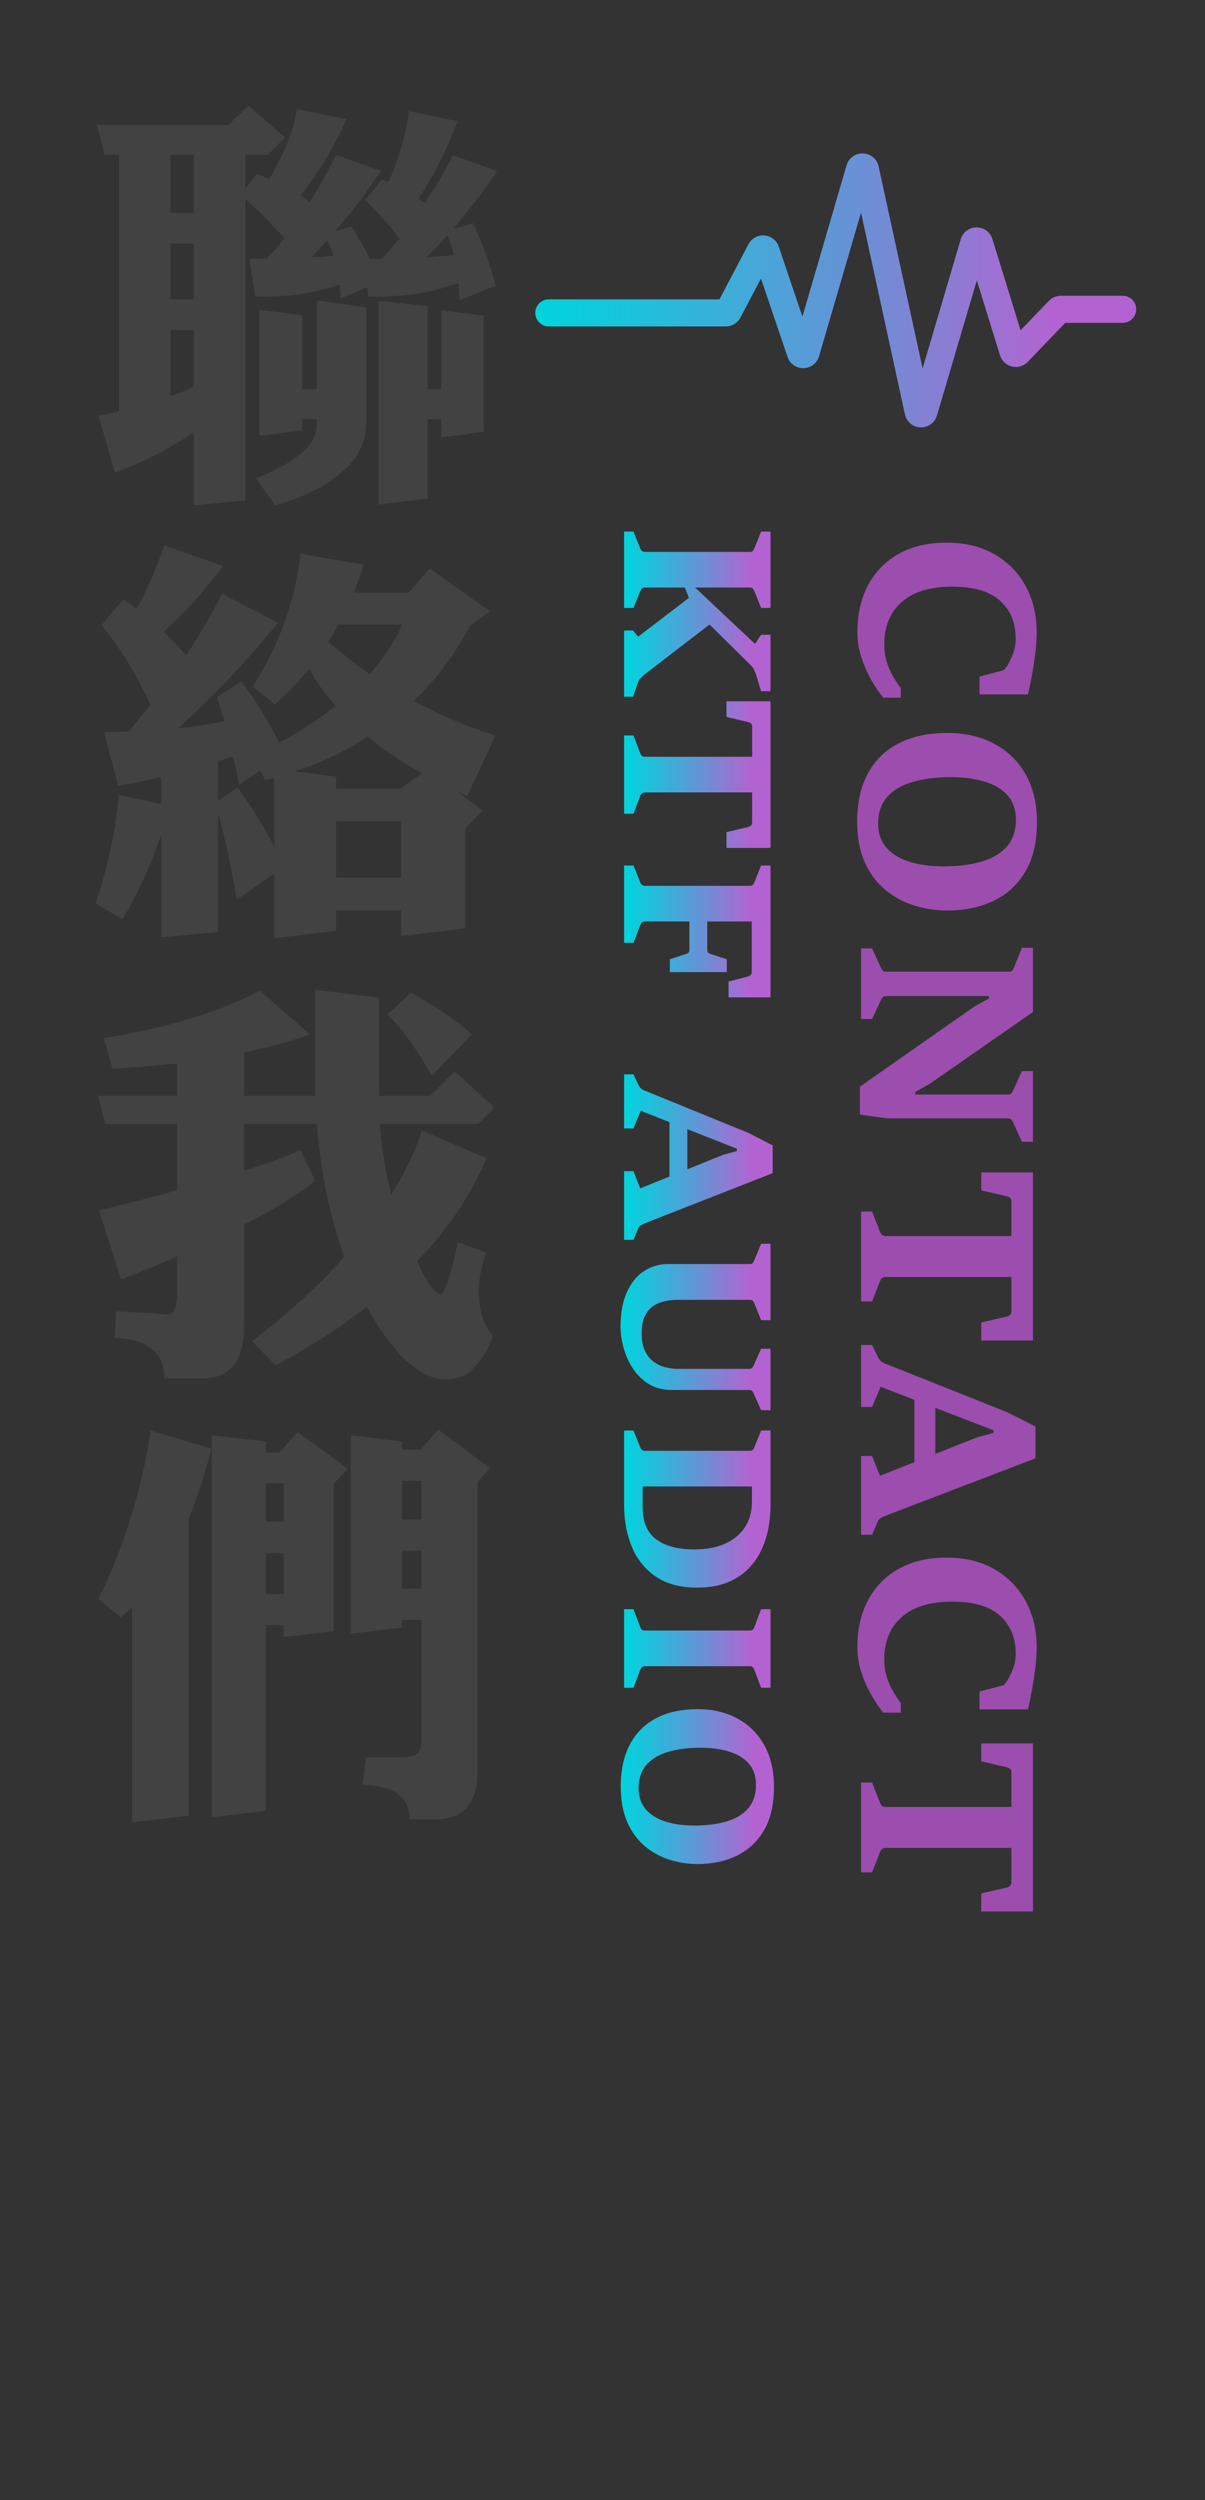 <?xml version="1.0" encoding="UTF-8"?>
<svg xmlns="http://www.w3.org/2000/svg" version="1.1" xmlns:xlink="http://www.w3.org/1999/xlink" viewBox="0 0 73.289 151.978">
  <rect x="0" y="0" width="73.289" height="151.978" fill="#333333" stroke="none"/>
  <!-- Generator: Adobe Illustrator 29.5.1, SVG Export Plug-In . SVG Version: 2.1.0 Build 141)  -->
  <defs>
    <linearGradient id="linear-gradient" x1="4484.881" y1="-394.444" x2="4487.569" y2="-357.823" gradientTransform="translate(4310.79) rotate(-180) scale(1 -1)" gradientUnits="userSpaceOnUse">
      <stop offset="0" stop-color="#00d4dd"/>
      <stop offset=".161" stop-color="#1cc2db"/>
      <stop offset=".511" stop-color="#6494d6"/>
      <stop offset=".866" stop-color="#b363d1"/>
    </linearGradient>
    <linearGradient id="linear-gradient1" x1="-320.073" y1="-152.138" x2="-146.113" y2="-152.138" gradientTransform="matrix(1,0,0,1,0,0)" xlink:href="#linear-gradient"/>
    <linearGradient id="linear-gradient2" x1="-322.545" y1="-257.371" x2="-94.495" y2="-257.371" gradientTransform="matrix(1,0,0,1,0,0)" xlink:href="#linear-gradient"/>
    <linearGradient id="linear-gradient3" x1="32.556" y1="17.652" x2="69.106" y2="17.652" gradientTransform="matrix(1,0,0,1,0,0)" xlink:href="#linear-gradient"/>
    <linearGradient id="_未命名漸層_2" data-name="未命名漸層 2" x1="-260.034" y1="-65.626" x2="-223.786" y2="-44.698" gradientUnits="userSpaceOnUse">
      <stop offset="0" stop-color="#00d4dd"/>
      <stop offset=".108" stop-color="#0ecadc"/>
      <stop offset=".315" stop-color="#34b2d9"/>
      <stop offset=".596" stop-color="#728bd5"/>
      <stop offset=".866" stop-color="#b363d1"/>
    </linearGradient>
    <linearGradient id="linear-gradient4" x1="37.958" y1="37.331" x2="46.862" y2="37.331" gradientTransform="matrix(1,0,0,1,0,0)" xlink:href="#linear-gradient"/>
    <linearGradient id="linear-gradient5" x1="37.958" y1="47.087" x2="46.862" y2="47.087" gradientTransform="matrix(1,0,0,1,0,0)" xlink:href="#linear-gradient"/>
    <linearGradient id="linear-gradient6" x1="37.958" y1="56.62" x2="46.862" y2="56.62" gradientTransform="matrix(1,0,0,1,0,0)" xlink:href="#linear-gradient"/>
    <linearGradient id="linear-gradient7" x1="37.958" y1="70.338" x2="46.994" y2="70.338" gradientTransform="matrix(1,0,0,1,0,0)" xlink:href="#linear-gradient"/>
    <linearGradient id="linear-gradient8" x1="37.742" y1="80.666" x2="46.862" y2="80.666" gradientTransform="matrix(1,0,0,1,0,0)" xlink:href="#linear-gradient"/>
    <linearGradient id="linear-gradient9" x1="37.958" y1="91.734" x2="46.862" y2="91.734" gradientTransform="matrix(1,0,0,1,0,0)" xlink:href="#linear-gradient"/>
    <linearGradient id="linear-gradient10" x1="37.958" y1="100.209" x2="46.862" y2="100.209" gradientTransform="matrix(1,0,0,1,0,0)" xlink:href="#linear-gradient"/>
    <linearGradient id="linear-gradient11" x1="37.754" y1="108.606" x2="47.072" y2="108.606" gradientTransform="matrix(1,0,0,1,0,0)" xlink:href="#linear-gradient"/>
    <linearGradient id="linear-gradient12" x1="-307.096" y1="17.997" x2="-270.546" y2="17.997" gradientTransform="matrix(1,0,0,1,0,0)" xlink:href="#linear-gradient"/>
    <linearGradient id="linear-gradient13" x1="-331.37" y1="64.884" x2="-323.659" y2="64.884" gradientTransform="matrix(1,0,0,1,0,0)" xlink:href="#linear-gradient"/>
    <linearGradient id="linear-gradient14" x1="-331.37" y1="73.333" x2="-323.659" y2="73.333" gradientTransform="matrix(1,0,0,1,0,0)" xlink:href="#linear-gradient"/>
    <linearGradient id="linear-gradient15" x1="-331.37" y1="81.588" x2="-323.659" y2="81.588" gradientTransform="matrix(1,0,0,1,0,0)" xlink:href="#linear-gradient"/>
    <linearGradient id="linear-gradient16" x1="-331.37" y1="93.466" x2="-323.545" y2="93.466" gradientTransform="matrix(1,0,0,1,0,0)" xlink:href="#linear-gradient"/>
    <linearGradient id="linear-gradient17" x1="-331.557" y1="102.41" x2="-323.659" y2="102.41" gradientTransform="matrix(1,0,0,1,0,0)" xlink:href="#linear-gradient"/>
    <linearGradient id="linear-gradient18" x1="-331.37" y1="111.994" x2="-323.659" y2="111.994" gradientTransform="matrix(1,0,0,1,0,0)" xlink:href="#linear-gradient"/>
    <linearGradient id="linear-gradient19" x1="-331.37" y1="119.333" x2="-323.659" y2="119.333" gradientTransform="matrix(1,0,0,1,0,0)" xlink:href="#linear-gradient"/>
    <linearGradient id="linear-gradient20" x1="-331.546" y1="126.604" x2="-323.478" y2="126.604" gradientTransform="matrix(1,0,0,1,0,0)" xlink:href="#linear-gradient"/>
    <linearGradient id="linear-gradient21" x1="-80.139" y1="17.652" x2="-43.59" y2="17.652" gradientTransform="matrix(1,0,0,1,0,0)" xlink:href="#linear-gradient"/>
    <linearGradient id="linear-gradient22" x1="-74.737" y1="37.331" x2="-65.833" y2="37.331" gradientTransform="matrix(1,0,0,1,0,0)" xlink:href="#linear-gradient"/>
    <linearGradient id="linear-gradient23" x1="-74.737" y1="47.087" x2="-65.833" y2="47.087" gradientTransform="matrix(1,0,0,1,0,0)" xlink:href="#linear-gradient"/>
    <linearGradient id="linear-gradient24" x1="-74.737" y1="56.62" x2="-65.833" y2="56.62" gradientTransform="matrix(1,0,0,1,0,0)" xlink:href="#linear-gradient"/>
    <linearGradient id="linear-gradient25" x1="-74.737" y1="70.338" x2="-65.702" y2="70.338" gradientTransform="matrix(1,0,0,1,0,0)" xlink:href="#linear-gradient"/>
    <linearGradient id="linear-gradient26" x1="-74.953" y1="80.666" x2="-65.833" y2="80.666" gradientTransform="matrix(1,0,0,1,0,0)" xlink:href="#linear-gradient"/>
    <linearGradient id="linear-gradient27" x1="-74.737" y1="91.734" x2="-65.833" y2="91.734" gradientTransform="matrix(1,0,0,1,0,0)" xlink:href="#linear-gradient"/>
    <linearGradient id="linear-gradient28" x1="-74.737" y1="100.209" x2="-65.833" y2="100.209" gradientTransform="matrix(1,0,0,1,0,0)" xlink:href="#linear-gradient"/>
    <linearGradient id="linear-gradient29" x1="-74.941" y1="108.606" x2="-65.623" y2="108.606" gradientTransform="matrix(1,0,0,1,0,0)" xlink:href="#linear-gradient"/>
    <linearGradient id="linear-gradient30" x1="-192.052" y1="17.652" x2="-155.503" y2="17.652" gradientTransform="matrix(1,0,0,1,0,0)" xlink:href="#linear-gradient"/>
    <linearGradient id="linear-gradient31" x1="-186.65" y1="37.331" x2="-177.746" y2="37.331" gradientTransform="matrix(1,0,0,1,0,0)" xlink:href="#linear-gradient"/>
    <linearGradient id="linear-gradient32" x1="-186.65" y1="47.087" x2="-177.746" y2="47.087" gradientTransform="matrix(1,0,0,1,0,0)" xlink:href="#linear-gradient"/>
    <linearGradient id="linear-gradient33" x1="-186.65" y1="56.62" x2="-177.746" y2="56.62" gradientTransform="matrix(1,0,0,1,0,0)" xlink:href="#linear-gradient"/>
    <linearGradient id="linear-gradient34" x1="-186.65" y1="70.338" x2="-177.615" y2="70.338" gradientTransform="matrix(1,0,0,1,0,0)" xlink:href="#linear-gradient"/>
    <linearGradient id="linear-gradient35" x1="-186.866" y1="80.666" x2="-177.746" y2="80.666" gradientTransform="matrix(1,0,0,1,0,0)" xlink:href="#linear-gradient"/>
    <linearGradient id="linear-gradient36" x1="-186.65" y1="91.734" x2="-177.746" y2="91.734" gradientTransform="matrix(1,0,0,1,0,0)" xlink:href="#linear-gradient"/>
    <linearGradient id="linear-gradient37" x1="-186.65" y1="100.209" x2="-177.746" y2="100.209" gradientTransform="matrix(1,0,0,1,0,0)" xlink:href="#linear-gradient"/>
    <linearGradient id="linear-gradient38" x1="-186.854" y1="108.606" x2="-177.536" y2="108.606" gradientTransform="matrix(1,0,0,1,0,0)" xlink:href="#linear-gradient"/>
    <linearGradient id="_未命名漸層_21" data-name="未命名漸層 2" x1="-323.947" x2="-287.699" xlink:href="#_未命名漸層_2"/>
    <linearGradient id="_未命名漸層_22" data-name="未命名漸層 2" x1="-238.699" y1="-56.68" x2="-234.38" y2="-56.68" xlink:href="#_未命名漸層_2"/>
    <linearGradient id="_未命名漸層_23" data-name="未命名漸層 2" x1="-252.761" y1="-56.68" x2="-248.442" y2="-56.68" xlink:href="#_未命名漸層_2"/>
    <linearGradient id="_未命名漸層_24" data-name="未命名漸層 2" x1="-247.63" y1="-56.68" x2="-246.154" y2="-56.68" xlink:href="#_未命名漸層_2"/>
    <linearGradient id="_未命名漸層_25" data-name="未命名漸層 2" x1="-245.231" y1="-56.68" x2="-239.621" y2="-56.68" xlink:href="#_未命名漸層_2"/>
  </defs>
  <g isolation="isolate">
    <g id="_圖層_1" data-name="圖層_1">
      <g opacity=".39">
        <path d="M-271.503-377.754c12.548,0,14.074,4.519,20.284,4.519,2.804,0,6.42-2.049,9.197-1.829,7.392.582,11.244,8.796,23.872,8.796,11.626,0,15.317-6.936,21.511-6.936,8.2,0,12.042,12.753,28.471,12.753,16.178,0,18.983-8.549,26.325-9.034,3.01-.199,8.408,3.29,15.713,3.29,19.082,0,15.827-11.56,47-11.56-31.173,0-27.241-11.005-47-11.005-6.977,0-12.703,3.119-15.713,2.92-7.342-.485-11.994-8.572-26.325-8.572-16.428,0-20.27,12.106-28.471,12.107-6.194,0-9.885-6.936-21.511-6.936-10.005,0-16.48,8.215-23.872,8.797-2.777.219-6.139-1.976-8.943-1.976-5.955,0-7.821,4.665-20.539,4.665Z" fill="url(#linear-gradient)" mix-blend-mode="color-dodge"/>
        <path d="M-79.223-377.658c-6.657,0-12.996-3.46-19.126-6.806-5.124-2.797-9.964-5.439-14.461-5.722-5.919-.373-11.705,1.638-17.3,3.583-5.223,1.815-10.623,3.693-16.219,3.693-6.574,0-11.696-4.106-16.649-8.077-4.722-3.786-9.183-7.362-14.601-7.362-6.16,0-11.555,5.012-16.773,9.86-4.121,3.829-8.013,7.445-11.929,8.11-4.945.84-11.689-2.111-18.214-4.964-5.856-2.561-11.909-5.21-16.447-4.999-4.318.201-8.742,2.946-13.426,5.853-5.413,3.359-11.011,6.833-17.138,6.833-.092,0-.167-.043-.167-.096s.075-.096.167-.096c5.98,0,11.528-3.442,16.892-6.772,4.729-2.935,9.196-5.707,13.645-5.914,4.664-.219,10.769,2.455,16.676,5.037,6.458,2.824,13.137,5.745,17.916,4.933,3.793-.645,7.653-4.23,11.739-8.027,5.266-4.892,10.711-9.951,17.057-9.951,5.59,0,10.099,3.615,14.872,7.442,4.904,3.932,9.975,7.997,16.377,7.997,5.502,0,10.862-1.863,16.046-3.665,5.642-1.961,11.477-3.99,17.509-3.609,4.609.29,9.489,2.954,14.655,5.774,6.082,3.32,12.372,6.753,18.896,6.753.092,0,.167.043.167.096s-.075.096-.167.096Z" fill="#fff"/>
        <path d="M-177.578-356.77c-6.346,0-11.791-5.059-17.057-9.951-4.086-3.796-7.946-7.382-11.739-8.027-4.78-.812-11.458,2.108-17.916,4.933-5.907,2.583-12.013,5.252-16.676,5.038-4.451-.207-8.919-3.023-13.65-6.005-5.363-3.38-10.909-6.876-16.887-6.876-.092,0-.167-.043-.167-.096s.075-.096.167-.096c6.125,0,11.722,3.527,17.134,6.938,4.685,2.953,9.111,5.742,13.43,5.943,4.536.21,10.59-2.438,16.447-4.999,6.525-2.854,13.272-5.804,18.214-4.964,3.916.665,7.808,4.282,11.929,8.11,5.217,4.847,10.613,9.86,16.773,9.86,5.418,0,9.878-3.576,14.601-7.362,4.953-3.971,10.074-8.077,16.649-8.077,5.595,0,10.996,1.877,16.219,3.693,5.595,1.945,11.38,3.955,17.3,3.583,4.499-.284,9.342-2.969,14.469-5.812,6.128-3.398,12.464-6.912,19.119-6.912.092,0,.167.043.167.096s-.075.096-.167.096c-6.52,0-12.807,3.486-18.887,6.858-5.169,2.867-10.052,5.574-14.664,5.865-6.031.381-11.867-1.648-17.509-3.609-5.183-1.802-10.543-3.665-16.046-3.665-6.403,0-11.473,4.066-16.377,7.997-4.774,3.827-9.282,7.442-14.872,7.442Z" fill="#fff"/>
      </g>
      <g>
        <path d="M-299.564-534.072v-11.728h4.351v5.2l8.835-5.2h5.872l-8.144,4.531,8.552,7.196h-5.671l-5.902-5.514-3.541,1.969v3.545h-4.351Z" fill="#2b2b2b"/>
        <path d="M-242.328-534.072v-11.728h14.82v1.981h-10.469v2.78h9.019v1.981h-9.019v4.985h-4.351Z" fill="#2b2b2b"/>
        <path d="M-263.136-571.266c-22.493,0-40.731,4.941-40.731,11.034s18.238,11.033,40.731,11.033,40.726-4.941,40.726-11.033-18.238-11.034-40.726-11.034ZM-263.138-554.488c-11.148,0-20.187-3.02-20.187-6.743s9.039-6.743,20.187-6.743,20.187,3.019,20.187,6.743-9.038,6.743-20.187,6.743Z" fill="#2b2b2b"/>
        <path d="M-279.068-545.917c1.451.512,7.614,6.647,7.251,12.015h17.765s-.725-9.203,7.251-12.015h-32.268Z" fill="#2b2b2b"/>
      </g>
      <g>
        <polygon points="-174.515 -570.329 -198.275 -554.232 -194.032 -570.329 -205.783 -570.329 -215.194 -534.655 -203.443 -534.655 -199.013 -551.444 -184.395 -534.655 -169.348 -534.655 -185.82 -552.796 -159.932 -570.329 -174.515 -570.329" fill="#2b2b2b"/>
        <polygon points="-150.492 -563.316 -133.89 -563.316 -141.449 -534.655 -129.343 -534.655 -121.781 -563.316 -105.111 -563.316 -103.273 -570.281 -148.652 -570.281 -150.492 -563.316" fill="#2b2b2b"/>
        <path d="M-69.052-563.362h17.714l2.479-7.287h-18.305c-1.788,0-3.481-.027-5.083-.053-6.859-.109-12.276-.196-16.232,2.109-5.035,2.928-6.523,8.808-8.099,15.035-.198.782-.397,1.568-.605,2.354l-4.362,16.549h11.746l3.758-14.233h30.909l1.826-6.916h-30.882c1.783-5.289,6.356-7.558,15.134-7.558Z" fill="#2b2b2b"/>
      </g>
      <g>
        <circle cx="-47.54" cy="-537.505" r="5.028" fill="none" stroke="#2b2b2b" stroke-miterlimit="10"/>
        <path d="M-50.102-534.5v-6.37h2.707c.681,0,1.176.057,1.484.172.308.114.555.318.74.61s.278.627.278,1.003c0,.478-.141.873-.422,1.184-.28.312-.701.508-1.26.589.278.162.508.34.688.534.182.194.426.539.732,1.034l.777,1.243h-1.538l-.93-1.386c-.33-.495-.556-.807-.678-.936-.121-.129-.25-.217-.387-.265-.136-.048-.352-.072-.647-.072h-.261v2.659h-1.286ZM-48.816-538.176h.952c.616,0,1.002-.026,1.155-.078s.273-.142.36-.27.131-.287.131-.478c0-.214-.058-.387-.172-.519s-.275-.215-.484-.25c-.104-.014-.417-.021-.938-.021h-1.004v1.616Z" fill="#2b2b2b"/>
      </g>
      <g>
        <path d="M-238.752-385.569c-1.877-1.001-4.558-2.622-6.166-3.719v2.622h-18.32v6.341h30.742v3.432h-30.742v14.207h34.763v3.432h-78.016v-3.432h35.031v-14.207h-30.92v-3.432h30.92v-6.341h-18.945v-2.574c-1.966,1.239-5.004,3.004-6.434,3.671h-10.724c7.864-3.719,14.388-8.391,20.196-12.681,1.072-.858,2.324-1.43,3.843-1.764,1.251-.334,2.77-.477,4.558-.477h22.431c2.413,0,4.289.381,5.719.953,1.34.477,2.413,1.192,3.306,1.907,5.362,4.243,12.422,8.248,19.66,12.062h-10.903ZM-289.154-364.736c-3.039-3.29-5.362-6.722-7.417-10.25h8.489c2.056,3.575,4.915,6.96,8.222,10.25h-9.294ZM-255.106-396.343c-.536-.477-1.609-.811-3.038-.811h-19.571c-1.251,0-2.145.143-2.77.667-2.145,1.764-5.988,4.529-8.758,6.388h42.895c-2.502-1.716-6.524-4.529-8.758-6.245ZM-245.722-364.736h-9.383c3.932-3.147,6.077-6.675,8.043-10.25h8.132c-1.698,3.528-4.021,6.96-6.792,10.25Z" fill="#231815"/>
        <path d="M-203.896-360.779h-8.489c3.753-3.719,6.255-7.818,7.149-12.204h7.149c-.715,4.147-2.502,8.486-5.809,12.204ZM-188.168-374.461v15.208h-7.864v-15.208h-16.265v-3.194h16.265v-3.051c-3.754.096-8.222.143-12.243.239v-3.242c11.171-.048,21.984-.715,32.797-1.383v3.337c-3.128.191-9.383.572-12.69.715v3.385h14.924v3.194h-14.924ZM-177.355-386.665h-23.95c-2.324,0-4.558-.381-6.077-1.239-1.34-.715-2.145-1.812-2.145-3.29v-9.677h7.775v7.675c5.273-1.669,10.545-4.148,14.566-6.722h11.081c-4.647,2.765-9.294,5.339-14.477,7.341h-11.171v1.526c0,.858.983,1.287,2.323,1.287h24.218l-2.145,3.099ZM-180.393-361.923c-2.502-3.528-4.111-7.294-5.541-11.06h7.685c1.34,3.814,3.039,7.675,6.166,11.06h-8.311ZM-164.754-359.253h-10.188c4.021-2.336,7.328-5.101,9.294-7.961h8.668c-1.787,2.813-4.558,5.435-7.775,7.961ZM-148.758-397.106c-.447,1.287-1.519,3.48-2.413,4.91h5.451c2.592,0,4.647.429,5.988,1.192,1.34.763,2.055,1.811,2.055,3.099v15.112c0,1.097-.626,1.955-1.787,2.622-1.43.811-3.664,1.287-6.434,1.287h-16.98c-2.86,0-5.004-.477-6.434-1.335-1.34-.811-1.966-1.907-1.966-3.289v-14.254c0-1.478.715-2.67,2.145-3.385,1.43-.763,3.485-1.049,6.255-1.049h3.217c1.251-1.526,1.877-3.242,2.413-4.91h-16.532v-3.099h39.231v3.099h-14.209ZM-145.541-388.095c0-.62-.804-1.097-1.877-1.097h-14.298c-.983,0-1.877.477-1.877,1.097v2.574h18.052v-2.574ZM-145.541-382.518h-18.052v3.861h18.052v-3.861ZM-145.451-375.701h-18.141v2.717c0,.477.894,1.001,1.877,1.001h14.388c.983,0,1.877-.572,1.877-1.144v-2.574ZM-143.753-359.253c-2.591-2.527-4.915-5.197-6.523-7.961h8.49c1.966,2.86,4.2,5.435,8.132,7.961h-10.098Z" fill="#231815"/>
        <path d="M-81.73-394.817c-5.094,3.432-10.456,5.768-18.678,8.391h7.954c2.234,0,3.932.429,5.093,1.096,1.162.715,1.787,1.716,1.787,2.86v2.67c0,.953-.804,1.716-1.966,2.288-1.251.62-3.039.954-4.826.954h-13.494c-1.162,0-1.966.667-2.055,1.239l-.268,2.05c-.089.429.536.763,1.34.763h15.55c2.235,0,4.022.429,5.273,1.096,1.43.811,2.145,1.955,2.145,3.194v4.863c0,1.049-.715,2.002-1.966,2.765-1.251.811-3.128,1.335-5.273,1.335h-14.567l-3.217-3.051h15.103c1.073,0,2.235-.477,2.235-1.001v-4.91c0-.62-.983-1.192-2.235-1.192h-16.979c-1.52,0-2.86-.381-3.843-.954-1.162-.667-1.787-1.573-1.519-2.574l.805-3.528c.179-1.001.894-1.811,2.055-2.336,1.072-.525,2.413-.811,4.2-.811h13.852c.983,0,2.055-.477,2.055-1.192v-1.335c0-.62-1.251-1.192-2.502-1.192h-19.482v-1.669h-4.647c5.541-1.43,11.349-3.004,16.533-4.91-4.2-1.573-8.132-3.528-11.35-5.578h10.367c1.966,1.239,4.379,2.384,6.703,3.432,3.039-1.239,6.255-2.717,8.222-4.481.268-.238,0-.572-.536-.572h-22.788v-3.099h25.648c2.859,0,4.915.667,5.988,1.621,1.251,1.096,1.072,2.574-.715,3.766ZM-55.457-359.253c-2.324-.811-5.451-1.955-7.328-2.67-2.592.954-5.183,1.812-7.775,2.67h-15.014c6.077-1.573,11.528-3.194,16.979-5.148-3.038-1.287-7.685-3.337-10.634-5.435h9.919c1.966,1.335,4.379,2.336,6.524,3.194,3.039-1.239,6.166-2.622,8.847-4.29.358-.238.268-.572-.447-.572h-26.363v-3.147h31.635c2.234,0,3.843.524,4.558,1.239.805.858.625,2.002-.715,2.956-2.949,2.097-7.06,4.052-11.528,6.102,5.273,1.954,11.439,3.671,17.337,5.101h-15.996ZM-51.704-384.997c.626.429,1.162,1.144,1.162,1.955v2.622c0,.381.805.763,1.43.763h8.668l-3.039,3.051h-8.4c-1.698,0-3.306-.239-4.468-.811-1.073-.572-1.877-1.382-1.877-2.574v-2.289c0-.62-.805-1.096-1.966-1.096h-7.418c-1.162,0-2.055.715-2.055,1.287,0,1.907-1.43,4.386-4.2,5.721h-10.545c5.005-1.144,7.149-4.1,7.328-6.913.09-1.001.983-1.859,2.413-2.431,1.162-.477,2.681-.763,4.468-.763h12.422c-8.49-2.574-18.052-7.913-23.414-14.492h8.668c1.251,1.382,3.217,3.337,4.826,4.433,2.413-1.144,4.379-2.527,5.988-3.862h8.222c-2.591,2.336-6.345,4.433-10.009,6.436.983.524,2.859,1.478,3.754,1.907,3.128-1.287,5.808-2.908,7.953-4.577h8.668c-3.128,2.384-6.971,4.768-11.439,6.722,4.468,1.669,11.171,3.814,15.46,4.91h-12.601Z" fill="#231815"/>
      </g>
      <g>
        <g>
          <path d="M-277.419-408.972v-9.509h3.528v4.217l7.164-4.217h4.761l-6.603,3.674,6.934,5.835h-4.598l-4.786-4.471-2.871,1.597v2.874h-3.528Z" fill="#231815"/>
          <path d="M-231.009-408.972v-9.509h12.017v1.606h-8.489v2.254h7.313v1.606h-7.313v4.042h-3.528Z" fill="#231815"/>
          <path d="M-247.881-439.131c-18.238,0-33.027,4.007-33.027,8.947s14.788,8.946,33.027,8.946,33.022-4.006,33.022-8.946-14.789-8.947-33.022-8.947ZM-247.883-425.526c-9.04,0-16.369-2.449-16.369-5.467s7.329-5.467,16.369-5.467,16.369,2.448,16.369,5.467-7.329,5.467-16.369,5.467Z" fill="#231815"/>
          <path d="M-260.8-418.576c1.176.415,6.174,5.389,5.88,9.742h14.405s-.588-7.462,5.88-9.742h-26.164Z" fill="#231815"/>
        </g>
        <g>
          <polygon points="-176.023 -438.371 -195.289 -425.319 -191.848 -438.371 -201.376 -438.371 -209.008 -409.445 -199.479 -409.445 -195.888 -423.058 -184.034 -409.445 -171.833 -409.445 -185.19 -424.154 -164.198 -438.371 -176.023 -438.371" fill="#231815"/>
          <polygon points="-156.544 -432.684 -143.082 -432.684 -149.212 -409.445 -139.395 -409.445 -133.264 -432.684 -119.747 -432.684 -118.257 -438.332 -155.052 -438.332 -156.544 -432.684" fill="#231815"/>
          <path d="M-90.508-432.722h14.364l2.01-5.909h-14.843c-1.45,0-2.823-.022-4.122-.043-5.562-.089-9.954-.159-13.162,1.71-4.083,2.374-5.29,7.142-6.567,12.191-.161.634-.322,1.272-.49,1.909l-3.537,13.419h9.524l3.048-11.541h25.063l1.481-5.608h-25.04c1.446-4.289,5.154-6.128,12.272-6.128Z" fill="#231815"/>
        </g>
        <g>
          <circle cx="-69.856" cy="-413.371" r="4.097" fill="none" stroke="#2b2b2b" stroke-miterlimit="10"/>
          <path d="M-71.943-410.921v-5.19h2.205c.555,0,.958.047,1.21.14.251.094.452.26.604.498.15.238.227.511.227.817,0,.39-.114.711-.344.965-.229.254-.571.414-1.026.479.227.133.413.277.561.436s.347.439.597.843l.634,1.013h-1.253l-.758-1.13c-.27-.403-.453-.657-.553-.763-.099-.104-.204-.177-.314-.216-.111-.039-.287-.059-.528-.059h-.212v2.167h-1.048ZM-70.895-413.916h.775c.503,0,.816-.021.941-.063.125-.043.224-.116.294-.22.071-.104.106-.233.106-.39,0-.175-.047-.315-.14-.423-.094-.107-.225-.176-.395-.204-.085-.012-.34-.018-.766-.018h-.817v1.317Z" fill="#2b2b2b"/>
        </g>
      </g>
    </g>
    <g id="_圖層_2" data-name="圖層_2">
      <rect x="-320.073" y="-164.659" width="173.96" height="25.043" rx="-57.286" ry="-57.286" fill="url(#linear-gradient1)"/>
      <g mix-blend-mode="color-dodge">
        <path d="M-117.509-242.722c-.022,0-.043,0-.065-.001-.809-.029-1.494-.602-1.666-1.393l-4.697-21.579-4.487,15.364c-.218.746-.886,1.258-1.663,1.274-.777.017-1.466-.467-1.715-1.203l-2.836-8.378-2.198,4.177c-.307.583-.907.946-1.567.946h-182.696c-.799,0-1.447-.648-1.447-1.447s.648-1.447,1.447-1.447h182.017l3.102-5.893c.33-.627,1.001-.996,1.707-.94.707.056,1.31.526,1.537,1.198l2.532,7.479,4.725-16.179c.227-.778.948-1.304,1.762-1.273.81.028,1.496.601,1.668,1.393l4.703,21.605,4.079-13.816c.223-.754.901-1.265,1.687-1.269h.011c.782,0,1.461.5,1.692,1.249l3.012,9.754,3.027-3.148c.332-.345.797-.544,1.276-.544h6.617c.799,0,1.447.648,1.447,1.447s-.648,1.447-1.447,1.447h-6.138l-4.017,4.178c-.433.45-1.078.64-1.686.495-.607-.144-1.099-.604-1.283-1.201l-2.477-8.02-4.268,14.456c-.223.755-.915,1.269-1.698,1.269Z" fill="url(#linear-gradient2)"/>
      </g>
      <g mix-blend-mode="color-dodge">
        <path d="M56.022,25.98c-.012,0-.025,0-.037,0-.46-.017-.849-.342-.947-.792l-2.67-12.267-2.551,8.734c-.124.424-.504.715-.945.724-.442.01-.833-.265-.975-.684l-1.612-4.763-1.25,2.374c-.174.332-.516.538-.891.538h-10.766c-.454,0-.823-.368-.823-.823s.368-.823.823-.823h10.38l1.763-3.35c.188-.357.569-.566.97-.535.402.032.745.299.874.681l1.439,4.252,2.686-9.197c.129-.442.539-.741,1.002-.724.46.016.851.342.948.792l2.674,12.282,2.319-7.854c.127-.429.512-.719.959-.722h.006c.444,0,.83.285.962.71l1.712,5.545,1.721-1.79c.189-.196.453-.309.726-.309h3.762c.454,0,.823.368.823.823s-.368.823-.823.823h-3.49l-2.284,2.375c-.246.256-.613.364-.958.282-.345-.082-.625-.343-.729-.682l-1.408-4.559-2.426,8.218c-.127.429-.52.722-.965.722Z" fill="url(#linear-gradient3)"/>
      </g>
      <g mix-blend-mode="color-dodge">
        <path d="M-301.838-145.86c-.007,0-.015,0-.022,0-.278-.013-.513-.269-.573-.623l-1.615-9.643-1.542,6.866c-.075.333-.305.562-.571.569-.267.008-.504-.209-.589-.538l-.975-3.744-.756,1.866c-.105.261-.312.423-.539.423h-12.171c-.275,0-.498-.29-.498-.647s.223-.647.498-.647h11.938l1.066-2.634c.114-.28.344-.445.587-.42.243.025.45.235.528.535l.87,3.342,1.624-7.23c.078-.348.326-.583.606-.569.278.013.514.269.573.623l1.617,9.655,1.402-6.174c.077-.337.31-.565.58-.567h.004c.269,0,.502.224.581.558l1.035,4.359,1.041-1.407c.114-.154.274-.243.439-.243h12.4c.275,0,.498.29.498.647s-.223.647-.498.647h-12.235l-1.381,1.867c-.149.201-.371.286-.579.221-.209-.064-.378-.27-.441-.537l-.851-3.584-1.467,6.46c-.077.338-.315.567-.584.567Z" fill="#fff"/>
      </g>
      <g mix-blend-mode="color-dodge">
        <path d="M-163.003-145.86c-.007,0-.015,0-.022,0-.278-.013-.513-.269-.573-.623l-1.615-9.643-1.542,6.866c-.075.333-.305.562-.571.569-.267.008-.504-.209-.589-.538l-.975-3.744-.756,1.866c-.105.261-.312.423-.539.423h-12.171c-.275,0-.498-.29-.498-.647s.223-.647.498-.647h11.938l1.066-2.634c.114-.28.344-.445.587-.42.243.025.45.235.528.535l.87,3.342,1.624-7.23c.078-.348.326-.583.606-.569.278.013.514.269.573.623l1.617,9.655,1.402-6.174c.077-.337.31-.565.58-.567h.004c.269,0,.502.224.581.558l1.035,4.359,1.041-1.407c.114-.154.274-.243.439-.243h12.4c.275,0,.498.29.498.647s-.223.647-.498.647h-12.235l-1.381,1.867c-.149.201-.371.286-.579.221-.209-.064-.378-.27-.441-.537l-.851-3.584-1.467,6.46c-.077.338-.315.567-.584.567Z" fill="#fff"/>
      </g>
      <g>
        <path d="M-304.308-267.088v-.972l1.688-.695c.102-.041.189-.098.261-.169.072-.072.107-.183.107-.333v-10.884c0-.143-.036-.245-.107-.307s-.159-.112-.261-.153l-1.688-.695v-.972h7.907c1.166,0,2.117.112,2.854.337.736.226,1.304.525,1.703.9s.675.789.829,1.243c.153.453.23.912.23,1.376,0,.764-.15,1.418-.45,1.964-.3.546-.692.992-1.176,1.34s-.999.61-1.544.787l-2.813.982-2.025-.512.112-1.473c.021.014.135.032.343.057.208.023.435.042.68.056s.43.021.552.021c.58,0,1.052-.126,1.417-.378.365-.253.636-.58.813-.982s.266-.821.266-1.258c0-.88-.23-1.522-.69-1.929-.46-.405-1.134-.608-2.021-.608h-1.319v11.088c0,.15.038.26.112.328.075.067.167.126.276.174l1.678.695v.972h-7.733ZM-287.798-267.088h-3.979c-.484,0-.844-.053-1.079-.158-.235-.106-.425-.267-.568-.481s-.327-.489-.552-.823l-3.314-5.032,3.468-.932,3.611,5.258c.082.116.189.242.322.379s.274.229.424.276l1.667.542v.972Z" fill="#0d627c"/>
        <path d="M-286.94-267.088v-.972l1.688-.695c.109-.041.198-.098.266-.169.068-.072.102-.183.102-.333v-10.884c0-.143-.036-.245-.107-.307s-.159-.112-.261-.153l-1.688-.695v-.972h13.472v4.347h-1.606l-.521-2.005c-.034-.129-.089-.228-.164-.296-.075-.068-.171-.103-.287-.103h-5.227v4.429h2.762c.144,0,.242-.028.297-.087.054-.058.105-.161.153-.312l.522-1.637h1.319v5.902h-1.319l-.522-1.616c-.034-.123-.082-.222-.143-.297s-.164-.112-.307-.112h-2.762v5.022h6.015c.096,0,.186-.039.271-.118.085-.078.142-.175.169-.291l.532-2.24h1.585v4.593h-14.239Z" fill="#0d627c"/>
        <path d="M-271.514-267.088v-.972l1.115-.542c.238-.123.409-.313.511-.573l4.296-10.792,1.268-2.526h2.813l5.125,13.38c.048.116.109.225.184.327s.167.178.276.226l1.166.501v.972h-6.956v-.972l1.749-.695-3.406-8.613-.378-1.411h-.235l-3.836,9.963,1.78.757v.972h-5.473ZM-266.829-271.793l.747-1.852h4.307l.716,1.852h-5.769Z" fill="#0d627c"/>
        <path d="M-253.644-267.088v-.972l1.688-.695c.102-.041.189-.098.261-.169.072-.072.107-.183.107-.333v-10.884c0-.143-.036-.245-.107-.307s-.159-.112-.261-.153l-1.688-.695v-.972h7.723c.668,0,1.377.069,2.127.209.75.141,1.483.377,2.199.711.716.335,1.364.792,1.944,1.371.58.58,1.043,1.308,1.391,2.184.348.877.521,1.925.521,3.146,0,1.726-.37,3.146-1.11,4.261s-1.739,1.943-2.997,2.485-2.668.813-4.229.813h-7.57ZM-247.977-280.345v11.334h2.097c1.493,0,2.579-.471,3.258-1.412.678-.94,1.018-2.257,1.018-3.948,0-1.241-.196-2.307-.588-3.196-.392-.891-.948-1.575-1.667-2.057-.72-.48-1.577-.721-2.573-.721h-1.544Z" fill="#0d627c"/>
        <path d="M-228.44-267.088v-.972l1.688-.777c.102-.048.189-.103.261-.164s.107-.167.107-.316v-10.823c0-.143-.034-.245-.102-.307-.068-.062-.157-.112-.266-.153l-1.688-.695v-.972h7.079l2.966,8.664.45,1.729h.225l3.447-10.393h6.966v.972l-1.667.695c-.102.041-.194.092-.276.153-.082.062-.123.164-.123.307v10.884c0,.15.04.261.118.333.079.071.172.128.281.169l1.667.695v.972h-7.682v-.972l1.657-.695c.116-.048.211-.106.287-.174.075-.068.112-.178.112-.328v-10.372h-.246l-.48,1.534-3.018,8.705-.961,2.302h-2.159l-3.774-11.007-.45-1.534h-.235v10.312c0,.149.036.255.107.316.072.062.155.116.251.164l1.667.777v.972h-6.209Z" fill="#0d627c"/>
        <path d="M-197.282-266.741c-1.685,0-3.11-.318-4.276-.956s-2.051-1.552-2.654-2.741c-.604-1.19-.905-2.614-.905-4.271,0-1.555.313-2.927.941-4.117.627-1.189,1.528-2.12,2.701-2.792s2.578-1.008,4.214-1.008c1.787,0,3.256.345,4.409,1.033s2.01,1.628,2.573,2.818c.562,1.189.844,2.545.844,4.065,0,1.023-.15,2.011-.45,2.962-.3.951-.767,1.804-1.401,2.557-.634.754-1.446,1.351-2.435,1.791-.989.439-2.175.659-3.56.659ZM-197.119-268.592c.846,0,1.548-.238,2.107-.716.559-.478.979-1.149,1.258-2.015.28-.866.419-1.879.419-3.038,0-1.337-.146-2.482-.439-3.438-.293-.954-.744-1.688-1.351-2.199s-1.381-.768-2.322-.768c-.9,0-1.626.255-2.179.763-.553.508-.955,1.193-1.207,2.056-.252.863-.378,1.826-.378,2.89,0,1.323.143,2.469.429,3.438.287.968.731,1.715,1.335,2.24.604.524,1.379.787,2.327.787Z" fill="#0d627c"/>
        <path d="M-187.237-267.088v-.972l1.688-.695c.102-.041.189-.098.261-.169.072-.072.107-.183.107-.333v-10.884c0-.143-.036-.245-.107-.307s-.159-.112-.261-.153l-1.688-.695v-.972h7.907c1.166,0,2.117.112,2.854.337.736.226,1.304.525,1.703.9s.675.789.828,1.243c.154.453.23.912.23,1.376,0,.764-.15,1.418-.45,1.964s-.692.992-1.176,1.34-.999.61-1.544.787l-2.813.982-2.025-.512.112-1.473c.021.014.135.032.343.057.208.023.435.042.68.056s.43.021.552.021c.58,0,1.052-.126,1.417-.378.365-.253.636-.58.813-.982s.266-.821.266-1.258c0-.88-.23-1.522-.69-1.929-.46-.405-1.134-.608-2.021-.608h-1.319v11.088c0,.15.038.26.112.328.075.067.167.126.276.174l1.678.695v.972h-7.733ZM-170.728-267.088h-3.979c-.484,0-.844-.053-1.079-.158-.235-.106-.425-.267-.568-.481s-.327-.489-.552-.823l-3.314-5.032,3.468-.932,3.61,5.258c.082.116.189.242.322.379s.275.229.426.276l1.666.542v.972Z" fill="#0d627c"/>
        <path d="M-169.869-267.088v-.972l1.688-.695c.109-.041.198-.098.267-.169.067-.072.102-.183.102-.333v-10.884c0-.143-.035-.245-.106-.307-.072-.062-.159-.112-.262-.153l-1.688-.695v-.972h13.472v4.347h-1.605l-.522-2.005c-.034-.129-.088-.228-.163-.296s-.171-.103-.286-.103h-5.228v4.429h2.762c.144,0,.242-.028.297-.087.055-.058.105-.161.153-.312l.521-1.637h1.319v5.902h-1.319l-.521-1.616c-.034-.123-.082-.222-.144-.297-.061-.075-.163-.112-.307-.112h-2.762v5.022h6.015c.096,0,.186-.039.271-.118.085-.078.142-.175.168-.291l.532-2.24h1.586v4.593h-14.239Z" fill="#0d627c"/>
      </g>
      <g>
        <path d="M-269.505-157.214l2.688.314v.456h2.373v-1.384h-5.579l-.299-1.194h12.055l.958-.896,1.54,1.383-.676.707h-5.312v1.384h2.42l1.179-1.069,2.279,1.761-.707.738v5.14l-2.688.33v-1.021h-2.562c-.104.712-.288,1.241-.55,1.587-.157.304-.351.592-.582.864.262.063.519.115.77.157,1.687.377,3.976.565,6.868.565l-1.556,2.515c-3.196-.304-5.794-.858-7.795-1.666-1.289.797-3.033,1.362-5.233,1.698l-.691-1.085c1.624-.472,2.897-1.021,3.819-1.65-.911-.565-1.64-1.204-2.185-1.917l.582-.55-1.116.141v-7.308ZM-265.419-148.853c.409-.534.691-1.105.849-1.713h-2.248v.33l-.88.109c.66.503,1.419.928,2.279,1.273ZM-266.818-154.165h2.373v-1.068h-2.373v1.068ZM-266.818-151.777h2.373v-1.163h-2.373v1.163ZM-261.757-155.234v1.068h2.483v-1.068h-2.483ZM-261.757-152.94v1.163h2.483v-1.163h-2.483Z" fill="#fff"/>
        <path d="M-245.997-149.733c-1.163.545-2.42.969-3.772,1.272l-.628-1.053c1.624-.607,3.164-1.478,4.621-2.609.283-.198.534-.397.754-.597-1.688.733-3.558,1.33-5.611,1.791l-.582-1.053c1.708-.607,3.211-1.241,4.511-1.901-.451-.566-.901-1.074-1.352-1.524-.733.472-1.519.859-2.357,1.163l-.581-.99c1.435-1.11,2.687-2.641,3.756-4.589l2.703.597c-.188.325-.372.618-.55.88h4.102l1.116-.849,2.248,1.682-1.163.771c-.859.828-1.813,1.577-2.86,2.247l1.32.33c-.325.409-.655.797-.99,1.163h2.059l1.147-.707,1.886,1.713-.817.755c-1.446,2.021-2.986,3.426-4.62,4.212-1.98,1.068-4.783,1.875-8.408,2.42l-.582-1.273c2.629-.587,4.699-1.33,6.208-2.231-.524-.607-1.042-1.147-1.556-1.618ZM-244.708-154.967c1.194-.723,2.169-1.472,2.923-2.247h-4.196c-.241.272-.482.524-.723.755.786.545,1.451,1.042,1.996,1.492ZM-242.681-151.761c-.503.389-1.021.739-1.556,1.054.744.461,1.377.896,1.901,1.304,1.184-.816,2.033-1.603,2.546-2.357h-2.892Z" fill="#fff"/>
        <path d="M-225.805-159.698l2.908.361v.786h3.332l.958-.849,1.54,1.383-.723.724h-2.075l.566.503c-.514.293-1.053.561-1.619.801.597.188,1.163.383,1.697.582l-1.038,1.053h1.038l.896-.864,1.541,1.352-.723.691h-10.923v2.971c0,1.341-.241,2.451-.723,3.332-.419.869-1.048,1.665-1.886,2.389l-1.021-.707c.723-1.562,1.084-3.279,1.084-5.155v-4.872l2.546.377v.487h.456l-.236-.771c.974-.209,1.875-.45,2.703-.723-.838-.262-1.724-.508-2.656-.738l.456-.707h-3.426l-.298-1.258h5.626v-1.147ZM-227.643-153.175l2.122.44c-.053.398-.126.77-.22,1.115h1.289v-1.477l2.782.346v1.131h1.996l.896-.833,1.524,1.336-.707.691h-3.709v1.588h1.776l.88-.802,1.462,1.305-.692.691h-3.426v1.603h2.609l.88-.785,1.446,1.305-.676.691h-11.347l-.298-1.211h4.604v-1.603h-3.379l-.314-1.194h3.693v-1.588h-1.776c-.272.524-.618,1.001-1.037,1.431l-1.179-.582c.534-1.006.802-2.205.802-3.599ZM-227.266-154.354h5.642c-.576-.272-1.168-.519-1.776-.738-1.215.324-2.504.571-3.866.738ZM-226.889-157.292c1.257.167,2.452.382,3.583.644.472-.198.912-.413,1.32-.644h-4.903Z" fill="#fff"/>
        <path d="M-212.244-152.892l2.404.267v.708h1.241l1.194-1.022,2.264,1.761-.817.754v5.391l-2.499.299v-.927h-1.383v.754l-2.404.299v-8.282ZM-210.28-159.525l2.767.314v.425h5.045l1.163-1.021,2.216,1.713-.676.723v3.897l-2.751.346v-.817h-4.997v.551l-2.767.361v-6.491ZM-209.839-146.92h1.383v-3.74h-1.383v3.74ZM-207.513-155.202h4.997v-2.326h-4.997v2.326ZM-204.905-152.892l2.515.282v.692h1.462l1.194-1.022,2.278,1.761-.785.754v5.563l-2.562.299v-1.115h-1.588v.754l-2.515.314v-8.282ZM-202.39-146.872h1.588v-3.788h-1.588v3.788Z" fill="#fff"/>
      </g>
      <circle cx="-243.55" cy="-56.109" r="19.03" fill="url(#_未命名漸層_2)"/>
      <g>
        <path d="M13.877,7.597l1.243-1.169,2.213,1.939-1.044,1.045h-1.367v2.038l.721-.895c.249.116.488.232.721.348.929-1.541,1.492-2.967,1.691-4.276l3.033.621c-.862,1.857-1.807,3.407-2.835,4.65.216.133.414.257.597.373.563-.896,1.095-1.849,1.592-2.859l2.71.97c-.829,1.292-1.757,2.52-2.785,3.68l1.02-.299c.414.646.779,1.302,1.095,1.965h.745c.365-.382.722-.787,1.069-1.219-.63-.846-1.326-1.624-2.088-2.337l1.019-1.269c.133.066.266.125.398.174.68-1.558,1.094-3,1.243-4.326l2.959.622c-.729,1.89-1.525,3.456-2.388,4.699.149.1.282.19.398.273.597-.896,1.169-1.865,1.716-2.909l2.685.97c-.829,1.227-1.724,2.396-2.685,3.506l1.218-.348c.563,1.21,1.02,2.478,1.368,3.804l-2.213.896c0-.382-.018-.737-.05-1.069-.415.166-.912.314-1.492.447-.945.266-2.271.397-3.979.397l-.074-.571-1.616.671c0-.298-.025-.58-.074-.845-.349.133-.746.248-1.194.348-.928.266-2.237.397-3.928.397l-.349-2.312h1.045c.397-.398.754-.812,1.068-1.243-.729-.862-1.517-1.658-2.361-2.388v18.325l-3.134.298v-4.45c-1.441.994-3.041,1.815-4.798,2.462l-.995-3.456c.431-.083.846-.175,1.243-.274v-15.589h-.87l-.473-1.815h7.981ZM10.371,12.943h1.417v-3.53h-1.417v3.53ZM10.371,18.189h1.417v-3.381h-1.417v3.381ZM10.371,24.082c.53-.182,1.003-.372,1.417-.571v-3.456h-1.417v4.027ZM15.792,18.836l2.586.323v4.501h.895v-5.396l3.009.422v6.913c0,1.209-.464,2.213-1.393,3.008-.944.879-2.329,1.583-4.152,2.113l-1.168-1.641c1.226-.48,2.146-.994,2.76-1.541.63-.465.944-1.095.944-1.891v-.174h-.895v.696l-2.586.323v-7.658ZM20.292,15.553c-.1-.331-.232-.646-.397-.944-.332.364-.655.713-.97,1.044.514-.033.97-.065,1.367-.1ZM23.028,18.289l2.983.323v5.048h.82v-4.799l2.586.323v7.062l-2.586.348v-1.119h-.82v4.824l-2.983.373v-12.383ZM27.603,15.504c-.1-.431-.232-.828-.398-1.193-.414.465-.837.904-1.268,1.318.662-.033,1.218-.075,1.666-.125Z" fill="#424242"/>
        <path d="M20.442,55.34v1.243l-3.755.448v-3.929l-2.287,1.591c-.332-1.989-.713-3.745-1.144-5.271v7.235l-3.456.323v-6.241c-.713,2.072-1.501,3.787-2.362,5.146l-1.616-.97c.779-2.387,1.243-4.583,1.393-6.589l2.586.548v-1.642c-.929.216-1.799.397-2.611.547l-.87-3.282c.514,0,1.011-.008,1.492-.024.464-.547.911-1.086,1.343-1.616-.829-1.84-1.824-3.456-2.984-4.849l1.318-1.566c.281.183.555.373.82.572.597-1.077,1.16-2.362,1.69-3.854l3.556,1.243c-1.044,1.442-2.246,2.777-3.605,4.003l.323.323c.382.365.729.738,1.045,1.119.812-1.227,1.541-2.478,2.188-3.754l3.406,1.765c-1.956,2.388-3.986,4.525-6.091,6.415,1.027-.1,1.972-.248,2.834-.447-.149-.497-.307-.978-.473-1.442l1.492-.97c.896,1.193,1.666,2.437,2.312,3.729,1.326-.712,2.47-1.458,3.431-2.237-.663-.729-1.201-1.483-1.616-2.263-.63.779-1.326,1.509-2.088,2.188l-1.343-1.095c1.591-2.47,2.561-5.163,2.909-8.081l3.829.672c-.166.58-.365,1.144-.597,1.69h3.356l1.268-1.467,3.655,2.61-1.193.871c-.945,1.773-2.089,3.299-3.432,4.574,1.592.862,3.249,1.566,4.974,2.114l-1.716,3.654c-.216-.1-.423-.19-.622-.273l1.542,1.193-1.045,1.069v6.067l-3.903.472v-1.566h-3.953ZM13.256,48.677l1.193-.796c.861,1.16,1.607,2.362,2.237,3.605v-4.202c-.198.05-.39.1-.571.149l-.273-.622-1.293.896c-.116-.613-.241-1.186-.373-1.716-.315.1-.622.19-.92.273v2.412ZM17.906,46.887l2.536.323v.745h3.879l1.343-.944c-1.261-.696-2.354-1.442-3.282-2.238-1.359.896-2.852,1.601-4.476,2.114ZM20.591,37.961c-.199.365-.407.713-.622,1.045.812.713,1.649,1.367,2.512,1.964.861-.961,1.524-1.964,1.989-3.009h-3.879ZM24.395,53.351v-3.431h-3.953v3.431h3.953Z" fill="#424242"/>
        <path d="M26.161,66.61l1.491-1.492,2.412,2.213-.97.994h-5.992c.116,1.509.349,2.943.696,4.302.812-1.293,1.434-2.594,1.865-3.903l3.928,1.69c-.978,2.288-2.387,4.376-4.227,6.266.63,1.326,1.11,1.989,1.442,1.989.231,0,.58-1.053,1.044-3.157l1.716.621c-.299.862-.447,1.642-.447,2.337,0,1.194.289,2.105.87,2.735-.315.862-.705,1.5-1.169,1.915-.348.48-.92.721-1.716.721-1.558,0-3.157-1.467-4.799-4.401-1.657,1.293-3.506,2.479-5.544,3.556l-1.442-1.467c2.221-1.69,4.094-3.397,5.619-5.122-.879-2.437-1.434-5.13-1.666-8.081h-4.426v2.835c1.326-.397,2.47-.812,3.432-1.243l.895,1.865c-1.094.861-2.536,1.749-4.326,2.66v6.142c0,2.138-.837,3.207-2.511,3.207h-2.338c0-1.575-1.011-2.396-3.033-2.462l.1-1.615c1.061.049,2.097.115,3.108.198.397,0,.597-.431.597-1.293v-2.237c-1.062.464-2.197.929-3.407,1.393l-1.342-4.202c1.325-.299,2.908-.705,4.749-1.219v-4.028h-4.377l-.422-1.715h4.799v-1.965c-1.261.133-2.57.241-3.929.323l-.522-1.864c3.945-.646,7.103-1.607,9.474-2.885l3.058,2.661c-1.227.431-2.561.795-4.003,1.094v2.636h4.326v-6.44l3.879.473v5.968h3.108ZM24.992,60.344c1.558.845,2.793,1.69,3.705,2.536l-2.437,2.511c-.846-1.524-1.741-2.768-2.686-3.729l1.417-1.317Z" fill="#424242"/>
        <path d="M9.154,86.953l3.704,1.119c-.414,1.591-.879,3.018-1.393,4.276v18.026l-3.431.398v-13.054c-.249.216-.481.414-.696.597l-1.367-1.119c.778-1.508,1.458-3.216,2.038-5.122.548-1.807.929-3.514,1.145-5.122ZM12.883,87.252l3.282.373v.671h.82l1.119-1.243,3.033,2.213-.846.945v8.951l-3.033.348v-.721h-1.094v11.288l-3.282.397v-23.223ZM17.259,92.498v-2.337h-1.094v2.337h1.094ZM17.259,96.899v-2.486h-1.094v2.486h1.094ZM21.336,87.252l3.108.373v.497h1.144l1.069-1.219,3.133,2.338-.746.845v17.604c0,1.939-.87,2.908-2.61,2.908h-1.517c0-1.342-.953-2.047-2.859-2.113l.198-1.666h2.288c.729,0,1.094-.314,1.094-.944v-7.409h-1.193v.472l-3.108.373v-12.059ZM25.638,92.374v-2.362h-1.193v2.362h1.193ZM25.638,96.576v-2.312h-1.193v2.312h1.193Z" fill="#424242"/>
      </g>
      <g>
        <path d="M37.958,32.313h.57l.408,1.014c.028.069.062.123.102.162.04.038.104.059.192.059h6.384c.084,0,.144-.021.18-.065.036-.043.066-.095.09-.156l.408-1.014h.57v4.643h-.57l-.408-1.007c-.024-.061-.054-.116-.09-.162-.036-.047-.096-.071-.18-.071h-3.336l3.642,3.427.372-.558h.57v3.433h-.57l-.33-1.075c-.028-.086-.064-.17-.108-.251-.044-.082-.106-.165-.186-.246l-2.514-2.482-3.966,3.047c-.052.045-.119.108-.201.191-.082.081-.135.153-.159.214l-.33.934h-.54v-4.023h.54l.318.374,3.084-2.358-.246-.627h-2.424c-.088,0-.153.024-.195.071-.042.046-.075.101-.099.162l-.408,1.007h-.57v-4.643Z" fill="url(#linear-gradient4)"/>
        <path d="M37.958,44.707h.57l.408,1.069c.028.069.062.124.102.166.04.041.104.061.192.061h6.516v-1.836c0-.074-.019-.132-.057-.175-.038-.044-.097-.076-.177-.096l-1.326-.314v-.952h2.676v8.913h-2.676v-.959l1.326-.314c.076-.016.134-.05.174-.1.04-.052.06-.106.06-.164v-1.836h-6.516c-.088,0-.154.024-.198.07-.044.047-.076.099-.096.157l-.408,1.069h-.57v-4.76Z" fill="url(#linear-gradient5)"/>
        <path d="M37.958,52.613h.57l.408,1.014c.028.069.062.123.102.162.04.038.104.059.192.059h6.384c.084,0,.144-.021.18-.065.036-.043.066-.095.09-.156l.408-1.014h.57v8.015h-2.55v-.957l1.176-.314c.076-.02.134-.054.174-.101s.06-.104.06-.169v-3.071h-2.706v1.714c0,.089.022.152.066.187s.098.062.162.082l.96.314v.78h-3.462v-.78l.954-.314c.08-.025.139-.053.177-.086s.057-.095.057-.184v-1.714h-2.7c-.088,0-.153.023-.195.068s-.075.1-.099.166l-.408,1.062h-.57v-4.698Z" fill="url(#linear-gradient6)"/>
        <path d="M37.958,65.308h.57l.318.67c.072.143.184.246.336.307l6.33,2.58,1.482.761v1.689l-7.848,3.077c-.068.029-.132.065-.192.111s-.104.1-.132.166l-.294.7h-.57v-4.176h.57l.408,1.05,5.052-2.046.828-.227v-.141l-5.844-2.304-.444,1.069h-.57v-3.286ZM40.718,68.121l1.086.448v2.586l-1.086.43v-3.463Z" fill="url(#linear-gradient7)"/>
        <path d="M37.742,80.663c0-.844.129-1.55.387-2.116.258-.567.604-.994,1.038-1.278.434-.285.917-.427,1.449-.427h4.998c.084,0,.143-.024.177-.07.034-.047.065-.104.093-.169l.408-.996h.57v4.644h-.57l-.408-1.014c-.02-.048-.049-.098-.087-.147-.038-.05-.099-.074-.183-.074h-4.41c-.244,0-.494.026-.75.077-.256.052-.492.148-.708.289s-.39.346-.522.615c-.132.268-.198.619-.198,1.053,0,.43.066.784.198,1.062.132.279.307.498.525.661.218.161.458.275.72.341.262.065.521.098.777.098h4.332c.084,0,.142-.021.174-.064s.062-.094.09-.151l.45-1.007h.57v3.735h-.57l-.45-1.008c-.028-.061-.058-.113-.09-.157-.032-.043-.09-.064-.174-.064h-4.692c-.568,0-1.052-.125-1.449-.378-.398-.251-.722-.575-.972-.97-.25-.396-.433-.814-.549-1.256-.116-.442-.174-.851-.174-1.228Z" fill="url(#linear-gradient8)"/>
        <path d="M37.958,86.958h.57l.408,1.014c.024.061.057.113.099.156.042.044.107.065.195.065h6.384c.084,0,.144-.021.18-.065.036-.043.066-.095.09-.156l.408-1.014h.57v4.637c0,.401-.041.827-.123,1.278-.082.45-.221.89-.417,1.321-.196.43-.464.819-.804,1.166-.34.348-.767.627-1.281.836s-1.129.314-1.845.314c-1.012,0-1.845-.222-2.499-.667s-1.14-1.044-1.458-1.8-.477-1.601-.477-2.54v-4.545ZM45.734,90.361h-6.648v1.26c0,.897.276,1.548.828,1.956s1.324.611,2.316.611c.728,0,1.353-.117,1.874-.353.522-.236.924-.57,1.206-1.001s.423-.946.423-1.544v-.928Z" fill="url(#linear-gradient9)"/>
        <path d="M37.958,97.823h.57l.408,1.075c.028.073.062.129.102.166.04.037.104.055.192.055h6.384c.084,0,.145-.021.183-.064s.067-.096.087-.157l.408-1.075h.57v4.773h-.57l-.408-1.075c-.024-.067-.054-.122-.09-.167-.036-.045-.096-.067-.18-.067h-6.384c-.088,0-.153.021-.195.067s-.075.1-.099.167l-.408,1.075h-.57v-4.773Z" fill="url(#linear-gradient10)"/>
        <path d="M37.754,108.602c0-1.01.187-1.866.561-2.567s.91-1.232,1.608-1.594c.698-.363,1.533-.544,2.505-.544.912,0,1.717.188,2.415.565s1.244.917,1.638,1.622c.394.704.591,1.547.591,2.53,0,1.074-.202,1.956-.606,2.648-.404.691-.955,1.207-1.653,1.544-.698.338-1.493.507-2.385.507-.6,0-1.179-.09-1.737-.271s-1.058-.46-1.5-.841c-.442-.381-.792-.868-1.05-1.462-.258-.594-.387-1.306-.387-2.138ZM38.84,108.701c0,.507.14.929.42,1.265.28.335.674.588,1.182.754.508.168,1.102.253,1.782.253.784,0,1.456-.088,2.016-.264.56-.177.99-.447,1.289-.811.3-.365.45-.83.45-1.395,0-.54-.149-.977-.447-1.308s-.7-.573-1.206-.724c-.506-.152-1.071-.228-1.695-.228-.776,0-1.448.086-2.016.258-.568.171-1.006.439-1.314.802-.308.362-.462.828-.462,1.397Z" fill="url(#linear-gradient11)"/>
      </g>
      <g mix-blend-mode="color-dodge">
        <path d="M-283.63,26.325c-.012,0-.025,0-.037,0-.46-.017-.849-.342-.947-.792l-2.67-12.267-2.551,8.734c-.124.424-.504.715-.945.724-.442.01-.833-.265-.975-.684l-1.612-4.763-1.25,2.374c-.174.332-.516.538-.891.538h-10.766c-.454,0-.823-.368-.823-.823s.368-.823.823-.823h10.38l1.763-3.35c.188-.357.569-.566.97-.535.402.032.745.299.874.681l1.439,4.252,2.686-9.197c.129-.442.539-.741,1.002-.724.46.016.851.342.948.792l2.674,12.282,2.319-7.854c.127-.429.512-.719.959-.722h.006c.444,0,.83.285.962.71l1.712,5.545,1.721-1.79c.189-.196.453-.309.726-.309h3.762c.454,0,.823.368.823.823s-.368.823-.823.823h-3.49l-2.284,2.375c-.246.256-.613.364-.958.282-.345-.082-.625-.343-.729-.682l-1.408-4.559-2.426,8.218c-.127.429-.52.722-.965.722Z" fill="url(#linear-gradient12)"/>
      </g>
      <g>
        <path d="M-317.644,7.846h3.034l1.442-1.393,3.705,2.337-1.292.994v18.076c0,1.608-.812,2.412-2.437,2.412h-2.113c0-1.276-.63-1.914-1.89-1.914l.05-1.293-.323.05v-.522h-.92v3.506l-2.884.348v-7.732c-.116.017-.216.033-.298.05l-.1-.721-1.368.348c-.017-.265-.042-.497-.074-.696-.398.116-.862.24-1.393.373-1.078.266-2.404.506-3.979.721l-.373-2.411h1.119c.232-.216.448-.423.646-.622-.746-.778-1.467-1.45-2.163-2.014v12.631l-3.257.397V6.777l3.257.373v.646h2.735l1.542-1.269,2.959,2.263-.795.97v5.196l-2.487.299.92.497c-.53.68-1.119,1.285-1.765,1.815.215.133.423.265.622.397.597-.696,1.069-1.351,1.417-1.964l2.238,1.218c-.962,1.128-2.006,2.147-3.133,3.059.613-.033,1.119-.083,1.517-.149-.1-.331-.216-.613-.348-.845l1.442-.448c.332.497.622,1.012.87,1.542h.821c.116-.133.224-.249.323-.349-.613-.828-1.235-1.558-1.865-2.188l.945-1.318c.215.116.406.225.572.323.182-.314.356-.662.522-1.044.116-.199.207-.373.273-.522l-1.342.149V6.652l3.63.398v.796ZM-329.255,10.457h2.81v-.82h-2.81v.82ZM-329.255,13.067h2.81v-.82h-2.81v.82ZM-326.943,14.957h-2.312v2.735l.945-1.293c.215.1.423.199.622.299.149-.266.282-.548.398-.846.149-.299.265-.597.348-.896ZM-328.509,22.839l2.461.273v1.616h1.02v-2.287l2.884.299v1.988c0,2.802-1.525,4.741-4.575,5.818l-1.168-1.367c1.342-.696,2.204-1.55,2.585-2.562h-.746v.821l-2.461.348v-4.948ZM-315.182,26.842h.049c.597,0,.896-.258.896-.771v-3.854l-1.716.423c-.017-.332-.05-.63-.1-.896-.381.116-.812.224-1.293.323-.928.216-2.031.406-3.307.572l2.263.248v1.815h.92v-1.84l2.486.298v3.655l-.199.025ZM-317.221,16.101l2.412,1.317c-.531.63-1.094,1.21-1.69,1.74l1.094-.348c.464.646.854,1.31,1.169,1.989v-5.844h-3.407v.025l-.572.074,1.044.547c-.646.812-1.384,1.525-2.213,2.139.215.166.422.34.622.522.663-.746,1.177-1.468,1.542-2.163ZM-316.401,20.154c-.083-.282-.19-.547-.323-.796-.381.332-.754.639-1.119.92.58-.033,1.061-.074,1.442-.124ZM-314.237,10.481v-.745h-3.407v.745h3.407ZM-314.237,13.067v-.795h-3.407v.795h3.407Z" fill="#424242"/>
        <path d="M-329.678,32.138l3.879.497v3.332h1.616l1.293-1.243,2.263,2.039-1.069,1.068h-5.992v3.009h1.318l1.616-1.69,3.356,2.536-1.044.944v8.653c0,2.967-1.119,4.45-3.356,4.45h-1.641c0-1.11-.556-1.766-1.666-1.964l.224-1.269c.547.017,1.218.059,2.014.125.646,0,.97-.713.97-2.139v-7.758h-1.79v3.232c0,4.078-1.542,7.409-4.625,9.995l-1.243-1.02c1.525-2.503,2.288-5.32,2.288-8.453v-8.653h-1.79l-.473-1.864h3.854v-3.829ZM-318.489,31.915l4.127,1.218c-.216.696-.448,1.359-.696,1.989.514,1.012,1.11,1.948,1.79,2.81.912,1.193,2.122,2.222,3.63,3.083l-1.865,3.407c-1.558-.929-2.901-2.453-4.028-4.575-.298-.547-.556-1.103-.771-1.666-1.243,2.735-2.586,4.948-4.028,6.639l-1.964-1.094c1.89-3.779,3.158-7.717,3.804-11.811ZM-318.862,47.231c2.636,1.574,5.081,3.464,7.335,5.669l-3.406,3.281c-1.393-2.486-3.307-4.823-5.744-7.011l1.815-1.939ZM-316.625,41.387c.945.613,2.47,2.139,4.575,4.575l-3.232,2.462c-.961-2.32-2.022-4.193-3.183-5.619l1.84-1.418Z" fill="#424242"/>
      </g>
      <g>
        <path d="M-293.665,31.859l5.723.842c-.213.427-.436.824-.668,1.191,1.511,1.104,3.127,2.062,4.851,2.876,2.13,1.065,4.638,1.966,7.524,2.701l-3.137,4.562c-1.201-.64-2.353-1.308-3.457-2.005l-1.249,1.133h-4.096v4.125h6.769l1.743-1.627,2.818,2.527-1.25,1.249h-4.531l3.457,1.859c-1.491,2.305-3.215,4.261-5.171,5.868h3.283l1.714-1.656,2.847,2.557-1.22,1.249h-26.551l-.523-2.149h6.159c-1.085-2.44-2.228-4.561-3.428-6.361l1.888-1.366h-3.864l-.523-2.149h11.068v-4.125h-4.561l-.262-1.046c-1.588.756-3.312,1.376-5.17,1.859l-1.278-2.236c5.422-2.653,9.122-5.945,11.097-9.877ZM-297.935,57.161h4.444v-7.728h-5.636c1.549,1.337,3.157,3.031,4.822,5.084l-3.631,2.644ZM-296.279,41.009h9.18l1.191-1.191c-1.55-1.239-2.954-2.527-4.212-3.863-1.123,1.317-2.45,2.508-3.979,3.573-.678.522-1.404,1.017-2.179,1.481ZM-288.174,57.161h2.615l-1.481-1.424c.755-.987,1.491-2.179,2.208-3.572.523-.949.958-1.859,1.307-2.731h-4.648v7.728Z" fill="#424242"/>
        <path d="M-281.115,74.12l1.743-1.568,2.818,2.557-1.308,1.307h-10.545c1.007,3.37,2.828,6.518,5.461,9.441,2.227,2.285,4.376,4.106,6.449,5.461l-3.951,4.562c-2.614-2.306-4.822-5.026-6.623-8.163-1.22-2.014-2.13-4.184-2.73-6.507-.601,1.82-1.423,3.485-2.469,4.996-2.46,3.874-6.159,7.068-11.097,9.586l-1.22-1.742c3.544-2.925,6.197-6.091,7.959-9.5,1.317-2.168,2.14-4.88,2.469-8.134h-10.109l-.552-2.295h10.835c.019-.503.029-1.006.029-1.51v-5.084l5.461.755v4.241c0,.543-.02,1.075-.058,1.598h7.437Z" fill="#424242"/>
        <path d="M-281.638,113.969l-.261.262v1.395c0,.29.387.436,1.162.436.89,0,1.384-.126,1.481-.378l.436-1.481,1.453.291c-.078.601-.116,1.074-.116,1.423,0,.581.145,1.008.436,1.278-.232,1.046-.813,1.568-1.743,1.568h-2.208l3.108,2.47-1.656.9c-.853,1.472-1.821,2.76-2.905,3.863,1.801.736,3.748,1.269,5.839,1.598l-2.353,3.632c-2.538-.717-4.677-1.646-6.42-2.789-2.131,1.413-4.59,2.362-7.379,2.847l-.668-1.771c2.15-.93,3.98-2.015,5.49-3.254-1.297-1.413-2.13-2.905-2.498-4.474h-1.336l-.755-2.149h.988l-1.017-1.191v.727l-3.718.465v-.697h-2.673c-.078.736-.155,1.452-.232,2.149h1.743l1.946-1.336,3.602,2.904-1.336,1.134c0,4.88-1.443,7.32-4.329,7.32h-2.062c-.039-1.395-.92-2.267-2.644-2.615l.116-1.685c1.065.291,2.305.436,3.718.436.6,0,.93-.601.988-1.801l.116-2.208h-2.062c-.039.33-.078.659-.116.988l-3.834-.059c.291-3.098.542-6.071.755-8.918l3.951.93c-.02.213-.049.417-.087.61h2.44v-1.918h-4.822v-.29c-.949.213-1.908.388-2.876.522l-.668-1.714c1.743-.562,3.283-1.171,4.619-1.83-1.027-.948-2.111-1.811-3.253-2.585l1.685-2.121h-1.976l-.755-2.091h11.01l2.004-1.278,3.66,2.847-.639.349c.31.193.62.368.93.522,1.549-1.2,2.798-2.508,3.748-3.921l3.079,2.062c-1.511,1.2-3.002,2.188-4.474,2.963.31.155.62.29.93.406.251.098.494.194.726.291,1.491-1.162,2.702-2.44,3.631-3.835l3.253,2.208c-1.356,1.026-2.721,1.888-4.096,2.585,1.22.368,2.498.697,3.834.988l-2.76,4.037c-.755-.329-1.472-.668-2.15-1.017ZM-297.005,109.815c1.278-.89,2.305-1.878,3.08-2.963h-6.449c1.336.93,2.459,1.918,3.37,2.963ZM-290.208,108.334c-1.124,1.298-2.421,2.411-3.893,3.341l2.585,2.005-1.046,1.017v3.254c1.046-.872,1.569-2.034,1.569-3.486v-3.66l3.689.406v1.046h1.511l.349-.436c-1.763-1.084-3.351-2.246-4.764-3.486ZM-282.132,118.762h-.146c-2.208,0-3.312-.619-3.312-1.858v-2.44h-1.743c-.155,2.421-1.336,4.145-3.544,5.171h7.379l1.365-.872ZM-285.821,124.282c.697-.813,1.269-1.646,1.714-2.498h-3.863c.503.969,1.22,1.801,2.149,2.498Z" fill="#424242"/>
      </g>
      <g>
        <path d="M-331.37,60.539h.494l.353.878c.024.06.054.106.089.141.034.033.09.051.166.051h5.528c.073,0,.124-.019.156-.057.031-.037.057-.082.078-.135l.353-.878h.494v4.021h-.494l-.353-.872c-.021-.053-.047-.101-.078-.141-.031-.041-.083-.062-.156-.062h-2.889l3.153,2.968.322-.483h.494v2.973h-.494l-.286-.931c-.024-.074-.056-.147-.093-.218-.038-.071-.092-.143-.161-.213l-2.177-2.149-3.434,2.639c-.045.039-.103.094-.174.165-.071.07-.117.133-.138.186l-.286.809h-.467v-3.483h.467l.276.324,2.67-2.042-.213-.543h-2.099c-.076,0-.133.021-.169.062-.036.04-.065.088-.086.141l-.353.872h-.494v-4.021Z" fill="url(#linear-gradient13)"/>
        <path d="M-331.37,71.272h.494l.353.926c.024.06.054.107.089.144.034.035.09.053.166.053h5.643v-1.59c0-.064-.017-.114-.05-.151-.033-.038-.084-.065-.153-.083l-1.149-.271v-.824h2.318v7.718h-2.318v-.83l1.149-.271c.066-.014.116-.043.151-.087.034-.045.052-.092.052-.142v-1.59h-5.643c-.076,0-.133.021-.171.061-.038.041-.066.086-.083.136l-.353.926h-.494v-4.122Z" fill="url(#linear-gradient14)"/>
        <path d="M-331.37,78.117h.494l.353.878c.024.06.054.106.089.141.034.033.09.051.166.051h5.528c.073,0,.124-.019.156-.057.031-.037.057-.082.078-.135l.353-.878h.494v6.94h-2.208v-.829l1.018-.271c.066-.018.116-.047.151-.088s.052-.09.052-.146v-2.659h-2.343v1.484c0,.077.019.132.057.162s.085.054.14.071l.831.271v.676h-2.998v-.676l.826-.271c.069-.021.12-.046.153-.074s.05-.082.05-.159v-1.484h-2.338c-.076,0-.133.02-.169.059s-.065.087-.086.144l-.353.92h-.494v-4.068Z" fill="url(#linear-gradient15)"/>
        <path d="M-331.37,89.111h.494l.275.58c.062.124.159.213.291.266l5.481,2.234,1.283.659v1.463l-6.796,2.664c-.059.025-.114.057-.166.096s-.09.087-.114.144l-.255.606h-.494v-3.616h.494l.353.909,4.375-1.771.717-.196v-.122l-5.06-1.995-.384.926h-.494v-2.846ZM-328.98,91.547l.94.388v2.239l-.94.372v-2.999Z" fill="url(#linear-gradient16)"/>
        <path d="M-331.557,102.407c0-.73.112-1.342.335-1.832.224-.491.523-.86.899-1.106.376-.247.794-.37,1.254-.37h4.328c.073,0,.124-.021.153-.061.03-.041.056-.09.081-.146l.353-.862h.494v4.021h-.494l-.353-.878c-.017-.042-.042-.085-.075-.127-.033-.043-.086-.064-.158-.064h-3.819c-.211,0-.428.022-.65.066-.222.045-.426.128-.613.25s-.338.3-.452.532c-.114.232-.171.536-.171.912,0,.372.057.679.171.92.114.241.266.432.455.572.189.14.397.238.624.295.227.057.451.085.673.085h3.751c.073,0,.123-.019.15-.056s.054-.081.078-.131l.39-.872h.494v3.234h-.494l-.39-.873c-.024-.053-.051-.098-.078-.136-.028-.037-.078-.056-.15-.056h-4.063c-.492,0-.911-.108-1.255-.327-.345-.218-.625-.498-.842-.84-.216-.343-.375-.705-.475-1.088-.101-.383-.151-.737-.151-1.063Z" fill="url(#linear-gradient17)"/>
        <path d="M-331.37,107.859h.494l.353.878c.021.053.05.098.086.135.036.038.093.057.169.057h5.528c.073,0,.124-.019.156-.057.031-.037.057-.082.078-.135l.353-.878h.494v4.016c0,.348-.036.716-.107,1.106-.071.39-.191.771-.361,1.144-.17.372-.402.709-.696,1.01-.295.302-.664.543-1.109.724s-.978.271-1.597.271c-.877,0-1.598-.192-2.164-.577s-.987-.904-1.263-1.559-.413-1.387-.413-2.199v-3.936ZM-324.636,110.805h-5.757v1.091c0,.776.239,1.341.717,1.693s1.146.529,2.006.529c.63,0,1.171-.102,1.623-.306.452-.204.8-.493,1.045-.867s.366-.819.366-1.337v-.804Z" fill="url(#linear-gradient18)"/>
        <path d="M-331.37,117.267h.494l.353.931c.024.063.054.111.089.144.034.032.09.048.166.048h5.528c.073,0,.125-.019.158-.056s.058-.083.075-.136l.353-.931h.494v4.133h-.494l-.353-.931c-.021-.058-.047-.105-.078-.145-.031-.039-.083-.058-.156-.058h-5.528c-.076,0-.133.019-.169.058s-.065.087-.086.145l-.353.931h-.494v-4.133Z" fill="url(#linear-gradient19)"/>
        <path d="M-331.546,126.601c0-.875.162-1.616.486-2.223s.788-1.066,1.392-1.38c.604-.314,1.327-.471,2.169-.471.79,0,1.487.163,2.091.489s1.077.794,1.419,1.404c.341.609.512,1.34.512,2.19,0,.93-.175,1.693-.525,2.293-.35.599-.827,1.045-1.431,1.337-.605.293-1.293.439-2.065.439-.519,0-1.021-.078-1.504-.234s-.916-.398-1.299-.729c-.383-.33-.685-.752-.909-1.266-.223-.515-.335-1.131-.335-1.852ZM-330.606,126.687c0,.439.121.805.364,1.096.242.29.583.509,1.024.653.44.146.954.219,1.543.219.679,0,1.261-.076,1.746-.229.485-.153.857-.387,1.117-.702.26-.316.39-.719.39-1.208,0-.468-.129-.846-.387-1.133s-.606-.496-1.045-.627c-.438-.132-.927-.197-1.468-.197-.672,0-1.254.074-1.746.224-.492.148-.871.38-1.138.694-.267.313-.4.717-.4,1.21Z" fill="url(#linear-gradient20)"/>
      </g>
      <g>
        <path d="M-320.187,60.513h.588l.328.708c.074.151.189.26.346.325l6.526,2.727,1.528.807v1.785l-8.092,3.254c-.07.03-.136.069-.197.117-.062.047-.107.105-.137.176l-.303.74h-.588v-4.417h.588l.421,1.11,5.208-2.162.854-.24v-.15l-6.024-2.435-.458,1.13h-.588v-3.475ZM-317.341,63.488l1.119.475v2.734l-1.119.454v-3.663Z" fill="#9b4ead"/>
        <path d="M-320.187,71.859h.588l.421,1.072c.024.069.059.125.102.169.043.043.11.065.201.065h6.582c.087,0,.149-.025.188-.075s.069-.103.09-.159l.421-1.072h.587v4.976c0,.948-.098,1.676-.293,2.183-.196.506-.449.854-.758,1.045-.31.191-.638.286-.984.286-.585,0-1.064-.183-1.438-.549-.374-.366-.633-.862-.776-1.491h-.081c-.024.521-.13.981-.315,1.385-.186.402-.437.718-.755.947-.317.229-.69.345-1.119.345-.528,0-.965-.11-1.312-.328-.347-.219-.618-.516-.813-.89-.196-.375-.334-.798-.414-1.27-.081-.473-.121-.961-.121-1.469v-5.17ZM-316.011,75.438h-3.013v1.338c0,.598.112,1.04.337,1.328s.587.433,1.086.433c.585,0,.997-.148,1.234-.445.236-.297.355-.812.355-1.549v-1.104ZM-312.17,75.438h-2.766v.656c0,.71.112,1.199.337,1.468s.533.402.925.402c.528,0,.91-.129,1.147-.387s.356-.678.356-1.263v-.877Z" fill="#9b4ead"/>
        <path d="M-320.397,87.291c0-1.068.192-1.975.578-2.715s.938-1.302,1.658-1.686c.719-.383,1.58-.574,2.582-.574.94,0,1.771.199,2.49.598s1.282.97,1.688,1.715c.406.744.609,1.637.609,2.676,0,1.135-.208,2.067-.625,2.799-.416.732-.984,1.276-1.704,1.634-.72.356-1.539.536-2.459.536-.618,0-1.216-.096-1.791-.286s-1.091-.487-1.546-.89c-.456-.402-.816-.918-1.083-1.546-.266-.628-.398-1.382-.398-2.261ZM-319.278,87.395c0,.536.145.983.434,1.338.288.354.694.621,1.218.799.524.177,1.137.267,1.838.267.809,0,1.501-.094,2.078-.279.577-.187,1.021-.473,1.33-.857.31-.386.464-.877.464-1.475,0-.571-.153-1.033-.461-1.383-.307-.352-.722-.607-1.243-.768s-1.104-.24-1.747-.24c-.801,0-1.493.092-2.079.273s-1.037.465-1.354.848-.477.875-.477,1.478Z" fill="#9b4ead"/>
        <path d="M-320.41,98.819c0-.892.133-1.638.399-2.237.266-.6.622-1.051,1.069-1.352.448-.301.946-.451,1.494-.451h5.153c.087,0,.147-.024.183-.074s.066-.109.096-.179l.421-1.052h.587v4.91h-.587l-.421-1.072c-.021-.052-.051-.104-.09-.156-.039-.051-.102-.078-.188-.078h-4.547c-.252,0-.51.027-.773.082s-.507.156-.729.305c-.223.15-.402.366-.538.65-.137.283-.204.654-.204,1.113,0,.455.067.829.204,1.123.136.295.316.527.541.699.225.17.472.291.742.359.271.07.537.104.801.104h4.467c.087,0,.146-.022.18-.067.032-.047.063-.1.093-.16l.464-1.064h.587v3.948h-.587l-.464-1.065c-.029-.064-.061-.119-.093-.165-.033-.046-.093-.068-.18-.068h-4.838c-.585,0-1.083-.134-1.494-.399-.41-.266-.744-.608-1.002-1.025-.258-.418-.446-.861-.565-1.329-.12-.468-.18-.9-.18-1.299Z" fill="#9b4ead"/>
        <path d="M-320.187,107.327h.588l.421,1.13c.028.074.063.133.104.176s.107.064.198.064h6.718v-1.941c0-.078-.02-.14-.059-.186-.039-.045-.1-.078-.183-.101l-1.367-.331v-1.007h2.759v9.424h-2.759v-1.013l1.367-.332c.078-.017.139-.053.18-.106s.062-.112.062-.173v-1.941h-6.718c-.091,0-.159.025-.204.074-.046.051-.078.105-.099.166l-.421,1.131h-.588v-5.034Z" fill="#9b4ead"/>
      </g>
      <g>
        <path d="M54.787,41.825v.585h-1.07c-.229-.282-.466-.631-.707-1.046-.242-.416-.446-.873-.613-1.373-.166-.5-.25-1.025-.25-1.574,0-1.085.218-2.034.651-2.849.435-.814,1.057-1.448,1.866-1.901s1.78-.68,2.912-.68c1.117,0,2.086.234,2.905.704.818.47,1.452,1.116,1.901,1.94.448.824.672,1.767.672,2.827,0,.385-.03.814-.092,1.289-.061.474-.132.932-.214,1.373-.083.441-.156.805-.223,1.092h-2.95v-1.085l1.395-.366c.056-.014.116-.06.18-.137.063-.078.108-.143.137-.194.137-.244.251-.493.346-.746.094-.254.141-.545.141-.873,0-.953-.316-1.716-.947-2.289-.632-.572-1.598-.859-2.897-.859-1.357,0-2.388.313-3.092.94s-1.057,1.478-1.057,2.553c0,.423.058.804.173,1.145.115.34.251.639.408.895s.3.466.426.63Z" fill="#9b4ead"/>
        <path d="M52.133,49.948c0-1.16.22-2.141.658-2.943.439-.803,1.068-1.412,1.888-1.828.818-.415,1.799-.623,2.939-.623,1.07,0,2.016.216,2.835.648.819.432,1.46,1.051,1.922,1.858.463.808.694,1.774.694,2.901,0,1.23-.237,2.242-.712,3.035-.474.794-1.12,1.384-1.939,1.771-.819.387-1.753.581-2.8.581-.704,0-1.384-.104-2.038-.311-.655-.206-1.242-.527-1.761-.964-.519-.438-.93-.996-1.232-1.677s-.454-1.497-.454-2.45ZM53.408,50.06c0,.582.164,1.065.493,1.451.328.385.791.673,1.387.866.597.192,1.294.288,2.092.288.92,0,1.709-.101,2.366-.303s1.162-.512,1.514-.93c.353-.418.528-.95.528-1.599,0-.619-.175-1.119-.524-1.5-.35-.38-.821-.657-1.415-.83-.595-.174-1.258-.261-1.99-.261-.91,0-1.699.099-2.365.296-.667.197-1.182.503-1.543.919-.361.415-.542.949-.542,1.602Z" fill="#9b4ead"/>
        <path d="M52.372,57.655h.669l.535,1.162c.033.075.07.136.112.183.043.047.115.07.219.07h7.45c.099,0,.169-.024.212-.073.042-.05.077-.109.105-.18l.479-1.204h.669v3.908l-6.239,4.338-.908.521v.154h5.641c.075,0,.133-.017.173-.049.04-.033.085-.105.137-.219l.528-1.154h.669v4.295h-.669l-.528-1.161c-.047-.099-.091-.167-.134-.205-.042-.037-.101-.056-.176-.056h-7.359l-1.654-.226v-1.704l6.943-4.859.901-.5v-.147h-6.239c-.089,0-.157.021-.204.063-.047.042-.089.103-.127.183l-.535,1.148h-.669v-4.289Z" fill="#9b4ead"/>
        <path d="M52.372,73.651h.669l.479,1.226c.033.08.073.144.12.19s.122.07.226.07h7.647v-2.105c0-.085-.022-.151-.067-.201-.044-.049-.113-.086-.207-.109l-1.557-.358v-1.092h3.141v10.218h-3.141v-1.099l1.557-.359c.089-.019.157-.057.204-.116.047-.059.07-.12.07-.187v-2.105h-7.647c-.104,0-.181.027-.232.081s-.09.114-.113.18l-.479,1.226h-.669v-5.458Z" fill="#9b4ead"/>
        <path d="M52.372,81.76h.669l.373.768c.085.164.216.282.395.353l7.43,2.957,1.739.874v1.937l-9.211,3.527c-.08.033-.155.075-.226.127s-.122.115-.155.19l-.345.803h-.669v-4.789h.669l.479,1.204,5.93-2.345.972-.261v-.161l-6.858-2.642-.521,1.226h-.669v-3.768ZM55.612,84.986l1.274.514v2.965l-1.274.493v-3.972Z" fill="#9b4ead"/>
        <path d="M54.787,103.524v.585h-1.07c-.229-.282-.466-.631-.707-1.046-.242-.416-.446-.873-.613-1.373-.166-.5-.25-1.025-.25-1.574,0-1.085.218-2.034.651-2.849.435-.814,1.057-1.448,1.866-1.901s1.78-.68,2.912-.68c1.117,0,2.086.234,2.905.704.818.47,1.452,1.116,1.901,1.94.448.824.672,1.767.672,2.827,0,.385-.03.814-.092,1.289-.061.474-.132.932-.214,1.373-.083.441-.156.805-.223,1.092h-2.95v-1.085l1.395-.366c.056-.014.116-.06.18-.137.063-.078.108-.143.137-.194.137-.244.251-.493.346-.746.094-.254.141-.545.141-.873,0-.953-.316-1.716-.947-2.289-.632-.572-1.598-.859-2.897-.859-1.357,0-2.388.313-3.092.94s-1.057,1.478-1.057,2.553c0,.423.058.804.173,1.145.115.34.251.639.408.895s.3.466.426.63Z" fill="#9b4ead"/>
        <path d="M52.372,108.358h.669l.479,1.226c.033.08.073.144.12.19s.122.07.226.07h7.647v-2.105c0-.085-.022-.151-.067-.201-.044-.049-.113-.086-.207-.109l-1.557-.358v-1.092h3.141v10.218h-3.141v-1.099l1.557-.359c.089-.019.157-.057.204-.116.047-.059.07-.12.07-.187v-2.105h-7.647c-.104,0-.181.027-.232.081s-.09.114-.113.18l-.479,1.226h-.669v-5.458Z" fill="#9b4ead"/>
      </g>
      <g mix-blend-mode="color-dodge">
        <path d="M-56.673,25.98c-.012,0-.025,0-.037,0-.46-.017-.849-.342-.947-.792l-2.67-12.267-2.551,8.734c-.124.424-.504.715-.945.724-.442.01-.833-.265-.975-.684l-1.612-4.763-1.25,2.374c-.174.332-.516.538-.891.538h-10.766c-.454,0-.823-.368-.823-.823s.368-.823.823-.823h10.38l1.763-3.35c.188-.357.569-.566.97-.535.402.032.745.299.874.681l1.439,4.252,2.686-9.197c.129-.442.539-.741,1.002-.724.46.016.851.342.948.792l2.674,12.282,2.319-7.854c.127-.429.512-.719.959-.722h.006c.444,0,.83.285.962.71l1.712,5.545,1.721-1.79c.189-.196.453-.309.726-.309h3.762c.454,0,.823.368.823.823s-.368.823-.823.823h-3.49l-2.284,2.375c-.246.256-.613.364-.958.282-.345-.082-.625-.343-.729-.682l-1.408-4.559-2.426,8.218c-.127.429-.52.722-.965.722Z" fill="url(#linear-gradient21)"/>
      </g>
      <g>
        <path d="M-96.854,6.652l4.6.572v1.243h5.271l1.517-1.343,2.437,2.188-1.144,1.144h-3.282l.896.796c-.812.464-1.666.887-2.562,1.268.945.299,1.841.605,2.686.92l-1.641,1.666h1.641l1.417-1.367,2.438,2.138-1.145,1.095h-17.28v4.699c0,2.122-.382,3.879-1.144,5.271-.663,1.376-1.658,2.636-2.983,3.779l-1.616-1.118c1.144-2.471,1.715-5.188,1.715-8.155v-7.708l4.028.597v.771h.722l-.373-1.218c1.541-.332,2.967-.713,4.276-1.145-1.326-.414-2.727-.804-4.202-1.168l.721-1.119h-5.42l-.473-1.989h8.901v-1.815ZM-99.763,16.971l3.356.696c-.083.63-.198,1.218-.348,1.765h2.039v-2.337l4.4.547v1.79h3.158l1.417-1.317,2.412,2.113-1.119,1.094h-5.868v2.512h2.81l1.393-1.269,2.312,2.064-1.094,1.094h-5.421v2.536h4.128l1.393-1.243,2.287,2.063-1.069,1.094h-17.952l-.472-1.914h7.285v-2.536h-5.346l-.498-1.89h5.844v-2.512h-2.81c-.432.829-.979,1.583-1.642,2.263l-1.864-.92c.845-1.591,1.268-3.489,1.268-5.693ZM-99.167,15.106h8.927c-.912-.431-1.849-.82-2.81-1.169-1.924.515-3.962.904-6.117,1.169ZM-98.57,10.457c1.989.266,3.879.605,5.669,1.02.746-.314,1.442-.655,2.089-1.02h-7.758Z" fill="#424242"/>
        <path d="M-105.955,44.152l3.805.423v1.119h1.964l1.89-1.616,3.581,2.784-1.293,1.193v8.528l-3.954.473v-1.467h-2.188v1.193l-3.805.473v-13.104ZM-102.846,33.659l4.376.498v.671h7.981l1.84-1.616,3.506,2.71-1.069,1.145v6.166l-4.351.547v-1.293h-7.907v.87l-4.376.572v-10.27ZM-102.15,53.6h2.188v-5.918h-2.188v5.918ZM-98.47,40.497h7.907v-3.68h-7.907v3.68ZM-94.342,44.152l3.978.447v1.095h2.312l1.89-1.616,3.605,2.784-1.243,1.193v8.802l-4.053.473v-1.766h-2.512v1.194l-3.978.497v-13.104ZM-90.365,53.674h2.512v-5.992h-2.512v5.992Z" fill="#424242"/>
        <path d="M-96.904,60.219l5.072,1.193c-.266.432-.521.829-.771,1.193,1.458,1.211,2.817,2.188,4.077,2.935,1.823,1.127,3.879,2.056,6.167,2.784l-3.282,4.228c-.481-.265-1.012-.622-1.592-1.069v11.785l-4.55.548v-14.57l2.213.273c-.48-.432-.979-.887-1.492-1.368-.911-.878-1.914-2.097-3.008-3.654-1.575,1.757-3.465,3.34-5.669,4.749l2.188.298v3.979c0,5.122-2.396,8.586-7.186,10.393l-.944-1.79c2.502-1.89,3.754-4.607,3.754-8.155v-3.432c-1.127.614-2.321,1.186-3.58,1.716l-1.243-1.616c4.491-2.685,7.773-6.157,9.846-10.418Z" fill="#424242"/>
        <path d="M-102.697,86.63l3.556,1.243c-1.045,1.442-2.247,2.777-3.605,4.003.115.116.224.225.323.323.381.365.721.738,1.02,1.119.878-1.309,1.657-2.627,2.337-3.953l3.382,1.74c-1.989,2.503-4.053,4.716-6.191,6.639,1.044-.115,2.006-.265,2.884-.447-.183-.497-.381-.961-.597-1.393l1.642-1.069c1.227,1.459,2.246,3.018,3.059,4.675l-.249.174,3.332.373v1.069h4.4l1.542-1.492,3.033,2.338-.846.994v7.111l-3.804.473v-1.865h-4.326v1.542l-3.755.447v-4.426l-2.735,1.914c-.331-1.989-.713-3.745-1.144-5.271v7.235l-3.456.323v-6.241c-.713,2.072-1.5,3.787-2.362,5.146l-1.616-.97c.779-2.387,1.243-4.583,1.393-6.589l2.586.548v-1.642c-.929.216-1.799.397-2.61.547l-.87-3.282c.514,0,1.002-.008,1.467-.024.48-.547.937-1.094,1.367-1.641-.846-1.841-1.84-3.448-2.983-4.824l1.317-1.566c.282.183.556.373.82.572.598-1.077,1.16-2.362,1.691-3.854ZM-95.561,105.924v-5.968l-2.113,1.467c-.183-.729-.373-1.408-.572-2.038-.431.133-.829.248-1.193.348v2.412l1.193-.796c1.061,1.442,1.956,2.968,2.686,4.575ZM-87.083,88.172l1.492-1.318,2.983,2.213-1.094.92c0,3.847-.273,6.365-.82,7.56-.481,1.491-1.501,2.237-3.059,2.237h-1.592c-.033-1.177-.68-1.914-1.938-2.213l.099-1.616c.829.216,1.749.323,2.761.323.562,0,.861-.646.895-1.939l.224-4.326h-2.636v1.393c0,3.116-1.773,5.403-5.32,6.862l-.995-1.367c1.856-1.476,2.785-3.423,2.785-5.844v-1.044h-2.387l-.572-1.84h9.175ZM-87.48,106.919v-4.027h-4.326v4.027h4.326Z" fill="#424242"/>
      </g>
      <g>
        <path d="M-74.737,32.313h.57l.408,1.014c.028.069.062.123.102.162.04.038.104.059.192.059h6.384c.084,0,.144-.021.18-.065.036-.043.066-.095.09-.156l.408-1.014h.57v4.643h-.57l-.408-1.007c-.024-.061-.054-.116-.09-.162-.036-.047-.096-.071-.18-.071h-3.336l3.642,3.427.372-.558h.57v3.433h-.57l-.33-1.075c-.028-.086-.064-.17-.108-.251-.044-.082-.106-.165-.186-.246l-2.514-2.482-3.966,3.047c-.052.045-.119.108-.201.191-.082.081-.135.153-.159.214l-.33.934h-.54v-4.023h.54l.318.374,3.084-2.358-.246-.627h-2.424c-.088,0-.153.024-.195.071-.042.046-.075.101-.099.162l-.408,1.007h-.57v-4.643Z" fill="url(#linear-gradient22)"/>
        <path d="M-74.737,44.707h.57l.408,1.069c.028.069.062.124.102.166.04.041.104.061.192.061h6.516v-1.836c0-.074-.019-.132-.057-.175-.038-.044-.097-.076-.177-.096l-1.326-.314v-.952h2.676v8.913h-2.676v-.959l1.326-.314c.076-.016.134-.05.174-.1.04-.052.06-.106.06-.164v-1.836h-6.516c-.088,0-.154.024-.198.07-.044.047-.076.099-.096.157l-.408,1.069h-.57v-4.76Z" fill="url(#linear-gradient23)"/>
        <path d="M-74.737,52.613h.57l.408,1.014c.028.069.062.123.102.162.04.038.104.059.192.059h6.384c.084,0,.144-.021.18-.065.036-.043.066-.095.09-.156l.408-1.014h.57v8.015h-2.55v-.957l1.176-.314c.076-.02.134-.054.174-.101s.06-.104.06-.169v-3.071h-2.706v1.714c0,.089.022.152.066.187s.098.062.162.082l.96.314v.78h-3.462v-.78l.954-.314c.08-.025.139-.053.177-.086s.057-.095.057-.184v-1.714h-2.7c-.088,0-.153.023-.195.068s-.075.1-.099.166l-.408,1.062h-.57v-4.698Z" fill="url(#linear-gradient24)"/>
        <path d="M-74.737,65.308h.57l.318.67c.072.143.184.246.336.307l6.33,2.58,1.482.761v1.689l-7.848,3.077c-.068.029-.132.065-.192.111s-.104.1-.132.166l-.294.7h-.57v-4.176h.57l.408,1.05,5.052-2.046.828-.227v-.141l-5.844-2.304-.444,1.069h-.57v-3.286ZM-71.977,68.121l1.086.448v2.586l-1.086.43v-3.463Z" fill="url(#linear-gradient25)"/>
        <path d="M-74.953,80.663c0-.844.129-1.55.387-2.116.258-.567.604-.994,1.038-1.278.434-.285.917-.427,1.449-.427h4.998c.084,0,.143-.024.177-.07.034-.047.065-.104.093-.169l.408-.996h.57v4.644h-.57l-.408-1.014c-.02-.048-.049-.098-.087-.147-.038-.05-.099-.074-.183-.074h-4.41c-.244,0-.494.026-.75.077-.256.052-.492.148-.708.289s-.39.346-.522.615c-.132.268-.198.619-.198,1.053,0,.43.066.784.198,1.062.132.279.307.498.525.661.218.161.458.275.72.341.262.065.521.098.777.098h4.332c.084,0,.142-.021.174-.064s.062-.094.09-.151l.45-1.007h.57v3.735h-.57l-.45-1.008c-.028-.061-.058-.113-.09-.157-.032-.043-.09-.064-.174-.064h-4.692c-.568,0-1.052-.125-1.449-.378-.398-.251-.722-.575-.972-.97-.25-.396-.433-.814-.549-1.256-.116-.442-.174-.851-.174-1.228Z" fill="url(#linear-gradient26)"/>
        <path d="M-74.737,86.958h.57l.408,1.014c.024.061.057.113.099.156.042.044.107.065.195.065h6.384c.084,0,.144-.021.18-.065.036-.043.066-.095.09-.156l.408-1.014h.57v4.637c0,.401-.041.827-.123,1.278-.082.45-.221.89-.417,1.321-.196.43-.464.819-.804,1.166-.34.348-.767.627-1.281.836s-1.129.314-1.845.314c-1.012,0-1.845-.222-2.499-.667s-1.14-1.044-1.458-1.8-.477-1.601-.477-2.54v-4.545ZM-66.961,90.361h-6.648v1.26c0,.897.276,1.548.828,1.956s1.324.611,2.316.611c.728,0,1.353-.117,1.874-.353.522-.236.924-.57,1.206-1.001s.423-.946.423-1.544v-.928Z" fill="url(#linear-gradient27)"/>
        <path d="M-74.737,97.823h.57l.408,1.075c.028.073.062.129.102.166.04.037.104.055.192.055h6.384c.084,0,.145-.021.183-.064s.067-.096.087-.157l.408-1.075h.57v4.773h-.57l-.408-1.075c-.024-.067-.054-.122-.09-.167-.036-.045-.096-.067-.18-.067h-6.384c-.088,0-.153.021-.195.067s-.075.1-.099.167l-.408,1.075h-.57v-4.773Z" fill="url(#linear-gradient28)"/>
        <path d="M-74.941,108.602c0-1.01.187-1.866.561-2.567s.91-1.232,1.608-1.594c.698-.363,1.533-.544,2.505-.544.912,0,1.717.188,2.415.565s1.244.917,1.638,1.622c.394.704.591,1.547.591,2.53,0,1.074-.202,1.956-.606,2.648-.404.691-.955,1.207-1.653,1.544-.698.338-1.493.507-2.385.507-.6,0-1.179-.09-1.737-.271s-1.058-.46-1.5-.841c-.442-.381-.792-.868-1.05-1.462-.258-.594-.387-1.306-.387-2.138ZM-73.855,108.701c0,.507.14.929.42,1.265.28.335.674.588,1.182.754.508.168,1.102.253,1.782.253.784,0,1.456-.088,2.016-.264.56-.177.99-.447,1.289-.811.3-.365.45-.83.45-1.395,0-.54-.149-.977-.447-1.308s-.7-.573-1.206-.724c-.506-.152-1.071-.228-1.695-.228-.776,0-1.448.086-2.016.258-.568.171-1.006.439-1.314.802-.308.362-.462.828-.462,1.397Z" fill="url(#linear-gradient29)"/>
      </g>
      <g>
        <path d="M-60.323,33.086h.669l.479,1.162c.038.084.079.147.124.19.044.042.118.062.222.062h7.492c.099,0,.169-.023.212-.07.042-.047.077-.107.105-.183l.479-1.162h.669v5.324c0,.751-.104,1.432-.313,2.042s-.537,1.098-.985,1.461c-.448.364-1.034.546-1.757.546-.761,0-1.416-.157-1.965-.472-.55-.314-.974-.75-1.271-1.307-.298-.556-.447-1.193-.447-1.912,0-.258.056-.575.166-.95.11-.376.245-.676.404-.901h.937c-.047.131-.082.319-.105.563s-.035.472-.035.683c0,.361.071.652.215.873s.323.39.539.508c.216.117.433.197.651.239.218.042.402.063.553.063.366,0,.709-.062,1.028-.184s.576-.331.771-.627c.195-.295.293-.709.293-1.239v-.81h-7.634c-.104,0-.18.027-.229.081-.049.054-.088.116-.116.187l-.479,1.219h-.669v-5.388Z" fill="#9b4ead"/>
        <path d="M-60.323,44.638h.669l.479,1.162c.028.07.067.13.116.18.05.049.126.073.229.073h7.492c.099,0,.169-.024.212-.073.042-.05.077-.109.105-.18l.479-1.162h.669v5.443c0,.803-.077,1.458-.232,1.965-.154.507-.361.898-.619,1.173-.259.274-.544.465-.855.57-.312.105-.628.158-.947.158-.526,0-.977-.104-1.353-.31-.376-.207-.683-.477-.923-.81-.239-.334-.42-.688-.542-1.063l-.676-1.937.353-1.395,1.014.077c-.01.015-.022.093-.039.236-.017.143-.029.299-.038.468-.01.169-.015.296-.015.381,0,.398.087.724.261.975.174.252.399.438.676.561.277.122.566.183.866.183.605,0,1.048-.158,1.328-.476.278-.316.419-.78.419-1.391v-.908h-7.634c-.104,0-.179.025-.226.077s-.087.115-.12.19l-.479,1.155h-.669v-5.324ZM-60.323,56.005v-2.739c0-.334.036-.581.109-.743.072-.162.183-.292.331-.391.147-.099.337-.226.566-.381l3.465-2.281.641,2.387-3.619,2.486c-.08.057-.167.13-.261.222s-.157.189-.19.292l-.373,1.148h-.669Z" fill="#9b4ead"/>
        <path d="M-60.562,62.543c0-1.16.22-2.141.658-2.943.439-.803,1.068-1.412,1.888-1.828.818-.415,1.799-.623,2.939-.623,1.07,0,2.016.216,2.835.648.819.432,1.46,1.051,1.922,1.858.463.808.694,1.774.694,2.901,0,1.23-.237,2.242-.712,3.035-.474.794-1.12,1.384-1.939,1.771-.819.387-1.753.581-2.8.581-.704,0-1.384-.104-2.038-.311-.655-.206-1.242-.527-1.761-.964-.519-.438-.93-.996-1.232-1.677s-.454-1.497-.454-2.45ZM-59.288,62.655c0,.582.164,1.065.493,1.451.328.385.791.673,1.387.866.597.192,1.294.288,2.092.288.92,0,1.709-.101,2.366-.303s1.162-.512,1.514-.93c.353-.418.528-.95.528-1.599,0-.619-.175-1.119-.524-1.5-.35-.38-.821-.657-1.415-.83-.595-.174-1.258-.261-1.99-.261-.91,0-1.699.099-2.365.296-.667.197-1.182.503-1.543.919-.361.415-.542.949-.542,1.602Z" fill="#9b4ead"/>
        <path d="M-60.323,70.25h.669l.479,1.162c.028.07.067.13.116.18.05.049.126.073.229.073h7.492c.099,0,.169-.024.212-.073.042-.05.077-.109.105-.18l.479-1.162h.669v5.316c0,.461-.048.948-.145,1.465-.096.517-.259,1.021-.489,1.515-.229.493-.544.938-.943,1.338-.399.398-.9.718-1.504.958-.603.239-1.325.358-2.165.358-1.188,0-2.165-.255-2.933-.764-.768-.51-1.339-1.197-1.712-2.063s-.56-1.837-.56-2.912v-5.211ZM-51.196,74.151h-7.803v1.443c0,1.028.323,1.776.972,2.243.647.467,1.554.701,2.718.701.854,0,1.588-.136,2.201-.405.612-.271,1.084-.652,1.415-1.148.331-.495.497-1.085.497-1.771v-1.063Z" fill="#9b4ead"/>
        <path d="M-60.577,89.084c0-.967.151-1.775.455-2.426.303-.65.708-1.139,1.218-1.465s1.076-.489,1.701-.489h5.865c.099,0,.168-.027.208-.081s.076-.118.109-.193l.479-1.141h.669v5.323h-.669l-.479-1.162c-.023-.056-.058-.112-.103-.169-.044-.056-.116-.084-.215-.084h-5.176c-.286,0-.58.029-.88.088-.301.059-.577.169-.831.331s-.458.396-.612.704c-.155.308-.232.71-.232,1.208,0,.493.077.898.232,1.218.154.319.359.572.616.757.255.186.537.316.845.392s.611.112.912.112h5.084c.099,0,.167-.024.204-.074.038-.049.073-.106.105-.172l.528-1.155h.669v4.281h-.669l-.528-1.154c-.032-.07-.067-.131-.105-.18-.037-.05-.105-.074-.204-.074h-5.507c-.667,0-1.233-.145-1.7-.433-.468-.289-.848-.66-1.142-1.113-.293-.453-.508-.933-.644-1.439-.137-.508-.205-.977-.205-1.409Z" fill="#9b4ead"/>
        <path d="M-57.908,105.834v.585h-1.07c-.229-.282-.466-.631-.707-1.046-.242-.416-.446-.873-.613-1.373-.166-.5-.25-1.025-.25-1.574,0-1.085.218-2.034.651-2.849.435-.814,1.057-1.448,1.866-1.901s1.78-.68,2.912-.68c1.117,0,2.086.234,2.905.704.818.47,1.452,1.116,1.901,1.94.448.824.672,1.767.672,2.827,0,.385-.03.814-.092,1.289-.061.474-.132.932-.214,1.373-.083.441-.156.805-.223,1.092h-2.95v-1.085l1.395-.366c.056-.014.116-.06.18-.137.063-.078.108-.143.137-.194.137-.244.251-.493.346-.746.094-.254.141-.545.141-.873,0-.953-.316-1.716-.947-2.289-.632-.572-1.598-.859-2.897-.859-1.357,0-2.388.313-3.092.94s-1.057,1.478-1.057,2.553c0,.423.058.804.173,1.145.115.34.251.639.408.895s.3.466.426.63Z" fill="#9b4ead"/>
        <path d="M-60.323,110.668h.669l.479,1.226c.033.08.073.144.12.19s.122.07.226.07h7.647v-2.105c0-.085-.022-.151-.067-.201-.044-.049-.113-.086-.207-.109l-1.557-.358v-1.092h3.141v10.218h-3.141v-1.099l1.557-.359c.089-.019.157-.057.204-.116.047-.059.07-.12.07-.187v-2.105h-7.647c-.104,0-.181.027-.232.081s-.09.114-.113.18l-.479,1.226h-.669v-5.458Z" fill="#9b4ead"/>
        <path d="M-59.915,120.6h3.105v1.099l-1.331.353c-.089.023-.169.074-.239.151s-.136.165-.197.264c-.07.122-.159.301-.268.535-.107.235-.205.49-.292.765s-.13.526-.13.757c0,.634.128,1.156.384,1.566.256.411.606.616,1.053.616.418,0,.713-.128.887-.384s.348-.6.521-1.031c.164-.423.303-.839.415-1.25.113-.411.242-.812.388-1.2.229-.597.567-1.084,1.011-1.462s1.026-.566,1.75-.566c.662,0,1.234.198,1.718.595s.857.913,1.12,1.549c.263.637.395,1.313.395,2.032,0,.408-.025.832-.074,1.271-.05.438-.11.859-.184,1.264-.072.403-.142.756-.207,1.057h-3.021v-1.099l1.289-.359c.07-.023.139-.069.204-.138s.117-.133.155-.193c.042-.07.105-.202.189-.395.085-.192.161-.411.229-.655.067-.244.102-.48.102-.711,0-.615-.129-1.076-.387-1.384-.259-.308-.54-.461-.846-.461-.328,0-.605.106-.831.32-.225.214-.434.613-.626,1.2-.132.39-.253.775-.363,1.155s-.255.796-.433,1.246c-.146.376-.329.72-.55,1.032s-.501.563-.842.753c-.34.19-.766.285-1.277.285-.62,0-1.194-.171-1.722-.514-.528-.343-.953-.861-1.275-1.557-.321-.694-.482-1.574-.482-2.641,0-.348.034-.747.103-1.2s.152-.913.254-1.381c.101-.467.202-.896.306-1.285Z" fill="#9b4ead"/>
      </g>
      <g mix-blend-mode="color-dodge">
        <path d="M-168.586,25.98c-.012,0-.025,0-.037,0-.46-.017-.849-.342-.947-.792l-2.67-12.267-2.551,8.734c-.124.424-.504.715-.945.724-.442.01-.833-.265-.975-.684l-1.612-4.763-1.25,2.374c-.174.332-.516.538-.891.538h-10.766c-.454,0-.823-.368-.823-.823s.368-.823.823-.823h10.38l1.763-3.35c.188-.357.569-.566.97-.535.402.032.745.299.874.681l1.439,4.252,2.686-9.197c.129-.442.539-.741,1.002-.724.46.016.851.342.948.792l2.674,12.282,2.319-7.854c.127-.429.512-.719.959-.722h.006c.444,0,.83.285.962.71l1.712,5.545,1.721-1.79c.189-.196.453-.309.726-.309h3.762c.454,0,.823.368.823.823s-.368.823-.823.823h-3.49l-2.284,2.375c-.246.256-.613.364-.958.282-.345-.082-.625-.343-.729-.682l-1.408-4.559-2.426,8.218c-.127.429-.52.722-.965.722Z" fill="url(#linear-gradient30)"/>
      </g>
      <g>
        <path d="M-217.221,6.777l3.357.323v.87h2.063l1.094-1.368,3.232,2.388-.821.87v17.902c0,1.74-.804,2.61-2.412,2.61h-1.417c0-1.193-.795-1.815-2.387-1.865l.199-1.665,1.716.124c.597,0,.895-.29.895-.87v-4.699h-2.163v1.193c0,3.017-.804,5.495-2.412,7.435l-1.915-.821c.646-1.31.97-3.099.97-5.37V6.777ZM-213.864,13.39h2.163v-3.53h-2.163v3.53ZM-213.864,19.507h2.163v-4.252h-2.163v4.252ZM-207.002,6.777l3.68.423v.745h3.655l1.393-1.094,3.232,2.263-1.144.771c-.1,1.045-.257,1.989-.472,2.835-.199,1.74-1.053,2.693-2.561,2.859l-1.243.05c0-1.011-.788-1.666-2.362-1.965l.199-1.293,2.213.323c.282,0,.456-.165.522-.497.182-.712.323-1.517.422-2.412h-3.854v6.913h4.152l1.219-1.269,3.208,2.188-1.044.944c-.183,2.255-.804,4.36-1.865,6.315.861.763,1.815,1.442,2.859,2.039l-1.989,3.58c-1.028-.646-1.964-1.525-2.81-2.636-.729.896-1.559,1.757-2.486,2.586l-1.243-.895v.473l-3.68.447V6.777ZM-203.321,29.105c.878-1.178,1.607-2.362,2.188-3.556-.083-.166-.158-.315-.224-.448-.862-1.641-1.517-3.464-1.964-5.47v9.474ZM-202.029,18.538c.597,1.326,1.301,2.561,2.114,3.704.331-1.227.53-2.461.597-3.704h-2.71Z" fill="#424242"/>
        <path d="M-211.353,35.051l1.765-1.417,3.556,2.462-1.865.944-2.686,2.785c.431.265.829.539,1.194.82l-1.094,1.268h1.02l1.467-1.367,3.059,2.263-1.368.672-.497.92c1.292-.846,2.428-1.757,3.406-2.735-.597-.597-1.152-1.193-1.666-1.79-.464.447-.961.887-1.492,1.317l-1.368-1.169c1.375-1.905,2.288-4.068,2.735-6.489l3.605.846c-.116.497-.29,1.003-.522,1.517h4.152l1.268-1.119,2.188,1.915-1.02,1.094h-.995c-.663,1.359-1.5,2.578-2.511,3.655,1.326.729,2.81,1.351,4.451,1.864l-2.312,3.406c-1.641-.961-3.125-2.014-4.451-3.157-.779.646-1.633,1.21-2.561,1.69l2.686.249c-.05.68-.116,1.317-.199,1.914h1.194l1.666-1.293,3.307,2.438-1.268,1.019c0,2.935-.257,4.849-.771,5.744-.464,1.127-1.434,1.69-2.909,1.69h-1.467c-.033-1.227-.572-1.997-1.616-2.312l.075-1.268c.68.1,1.45.149,2.312.149.348,0,.539-.439.572-1.318l.125-2.983h-1.566c-.564,2.304-1.484,4.061-2.76,5.271-1.11,1.127-2.486,2.047-4.127,2.76l-1.044-1.79c1.624-1.128,2.776-2.354,3.456-3.681.397-.696.704-1.55.92-2.561h-2.263l-.597-1.865h3.133c.083-.563.141-1.135.174-1.715-.646.298-1.301.547-1.964.745l-.572-.994-1.715,3.083-.995-.373.597-4.202h-.845v10.368c0,1.956-.771,2.935-2.312,2.935h-2.113c0-1.509-.721-2.288-2.164-2.338l.075-1.367c.928.05,1.823.116,2.686.199.331,0,.497-.282.497-.846v-5.271c-.879,1.974-2.147,3.962-3.804,5.968l-1.144-1.02c1.409-2.569,2.395-5.445,2.958-8.628h-1.989l-.547-2.039h4.65c-1.078-1.044-2.172-1.947-3.282-2.71l1.268-1.69c1.177.414,2.246.862,3.208,1.343l.796-1.939h-5.943l-.472-1.865h6.639ZM-200.537,37.787h-2.71c-.116.183-.249.356-.397.522.629.547,1.259,1.036,1.89,1.467.464-.646.87-1.31,1.218-1.989Z" fill="#424242"/>
        <path d="M-212.546,63.253l1.317-1.268,2.288,2.039-1.094,1.044h-2.362v10.965c.961-.331,1.798-.671,2.511-1.02l.87,1.815c-1.707,1.459-4.575,3.033-8.603,4.725l-1.144-3.681c.746-.165,1.6-.389,2.561-.671v-12.134h-1.989l-.472-1.815h6.117ZM-197.976,61.115l1.243-1.169,2.213,1.939-1.044,1.044h-3.953c-.646.912-1.384,1.741-2.213,2.487h1.69l1.791-1.442,3.431,2.686-1.044,1.094v10.468l-3.456.423c1.458.646,3.058,1.632,4.799,2.959l-2.909,2.884c-1.061-1.459-2.694-3.075-4.898-4.849l1.716-1.491c.249.083.505.174.771.273v-.871h-5.097v.92l-.622.075,3.108,2.113c-2.702,1.657-5.412,2.893-8.131,3.705l-1.144-1.84c2.37-1.161,4.268-2.462,5.694-3.904l-2.834.373v-14.844l3.929.447v.821h.298c.447-.829.795-1.658,1.044-2.487h-5.544l-.522-1.814h11.686ZM-204.938,68.748h5.097v-1.517h-5.097v1.517ZM-204.938,72.204h5.097v-1.591h-5.097v1.591ZM-204.938,75.66h5.097v-1.591h-5.097v1.591Z" fill="#424242"/>
        <path d="M-216.773,87.749l4.276.473v.92h12.109l1.84-1.592,3.531,2.735-1.218,1.144v18.623l-4.426.522v-1.865h-11.835v1.592l-4.276.522v-23.074ZM-212.497,94.81h11.835v-3.68h-11.835v3.68ZM-212.497,100.802h11.835v-4.003h-11.835v4.003ZM-212.497,106.72h11.835v-3.929h-11.835v3.929Z" fill="#424242"/>
      </g>
      <g>
        <path d="M-186.65,32.313h.57l.408,1.014c.028.069.062.123.102.162.04.038.104.059.192.059h6.384c.084,0,.144-.021.18-.065.036-.043.066-.095.09-.156l.408-1.014h.57v4.643h-.57l-.408-1.007c-.024-.061-.054-.116-.09-.162-.036-.047-.096-.071-.18-.071h-3.336l3.642,3.427.372-.558h.57v3.433h-.57l-.33-1.075c-.028-.086-.064-.17-.108-.251-.044-.082-.106-.165-.186-.246l-2.514-2.482-3.966,3.047c-.052.045-.119.108-.201.191-.082.081-.135.153-.159.214l-.33.934h-.54v-4.023h.54l.318.374,3.084-2.358-.246-.627h-2.424c-.088,0-.153.024-.195.071-.042.046-.075.101-.099.162l-.408,1.007h-.57v-4.643Z" fill="url(#linear-gradient31)"/>
        <path d="M-186.65,44.707h.57l.408,1.069c.028.069.062.124.102.166.04.041.104.061.192.061h6.516v-1.836c0-.074-.019-.132-.057-.175-.038-.044-.097-.076-.177-.096l-1.326-.314v-.952h2.676v8.913h-2.676v-.959l1.326-.314c.076-.016.134-.05.174-.1.04-.052.06-.106.06-.164v-1.836h-6.516c-.088,0-.154.024-.198.07-.044.047-.076.099-.096.157l-.408,1.069h-.57v-4.76Z" fill="url(#linear-gradient32)"/>
        <path d="M-186.65,52.613h.57l.408,1.014c.028.069.062.123.102.162.04.038.104.059.192.059h6.384c.084,0,.144-.021.18-.065.036-.043.066-.095.09-.156l.408-1.014h.57v8.015h-2.55v-.957l1.176-.314c.076-.02.134-.054.174-.101s.06-.104.06-.169v-3.071h-2.706v1.714c0,.089.022.152.066.187s.098.062.162.082l.96.314v.78h-3.462v-.78l.954-.314c.08-.025.139-.053.177-.086s.057-.095.057-.184v-1.714h-2.7c-.088,0-.153.023-.195.068s-.075.1-.099.166l-.408,1.062h-.57v-4.698Z" fill="url(#linear-gradient33)"/>
        <path d="M-186.65,65.308h.57l.318.67c.072.143.184.246.336.307l6.33,2.58,1.482.761v1.689l-7.848,3.077c-.068.029-.132.065-.192.111s-.104.1-.132.166l-.294.7h-.57v-4.176h.57l.408,1.05,5.052-2.046.828-.227v-.141l-5.844-2.304-.444,1.069h-.57v-3.286ZM-183.89,68.121l1.086.448v2.586l-1.086.43v-3.463Z" fill="url(#linear-gradient34)"/>
        <path d="M-186.866,80.663c0-.844.129-1.55.387-2.116.258-.567.604-.994,1.038-1.278.434-.285.917-.427,1.449-.427h4.998c.084,0,.143-.024.177-.07.034-.047.065-.104.093-.169l.408-.996h.57v4.644h-.57l-.408-1.014c-.02-.048-.049-.098-.087-.147-.038-.05-.099-.074-.183-.074h-4.41c-.244,0-.494.026-.75.077-.256.052-.492.148-.708.289s-.39.346-.522.615c-.132.268-.198.619-.198,1.053,0,.43.066.784.198,1.062.132.279.307.498.525.661.218.161.458.275.72.341.262.065.521.098.777.098h4.332c.084,0,.142-.021.174-.064s.062-.094.09-.151l.45-1.007h.57v3.735h-.57l-.45-1.008c-.028-.061-.058-.113-.09-.157-.032-.043-.09-.064-.174-.064h-4.692c-.568,0-1.052-.125-1.449-.378-.398-.251-.722-.575-.972-.97-.25-.396-.433-.814-.549-1.256-.116-.442-.174-.851-.174-1.228Z" fill="url(#linear-gradient35)"/>
        <path d="M-186.65,86.958h.57l.408,1.014c.024.061.057.113.099.156.042.044.107.065.195.065h6.384c.084,0,.144-.021.18-.065.036-.043.066-.095.09-.156l.408-1.014h.57v4.637c0,.401-.041.827-.123,1.278-.082.45-.221.89-.417,1.321-.196.43-.464.819-.804,1.166-.34.348-.767.627-1.281.836s-1.129.314-1.845.314c-1.012,0-1.845-.222-2.499-.667s-1.14-1.044-1.458-1.8-.477-1.601-.477-2.54v-4.545ZM-178.874,90.361h-6.648v1.26c0,.897.276,1.548.828,1.956s1.324.611,2.316.611c.728,0,1.353-.117,1.874-.353.522-.236.924-.57,1.206-1.001s.423-.946.423-1.544v-.928Z" fill="url(#linear-gradient36)"/>
        <path d="M-186.65,97.823h.57l.408,1.075c.028.073.062.129.102.166.04.037.104.055.192.055h6.384c.084,0,.145-.021.183-.064s.067-.096.087-.157l.408-1.075h.57v4.773h-.57l-.408-1.075c-.024-.067-.054-.122-.09-.167-.036-.045-.096-.067-.18-.067h-6.384c-.088,0-.153.021-.195.067s-.075.1-.099.167l-.408,1.075h-.57v-4.773Z" fill="url(#linear-gradient37)"/>
        <path d="M-186.854,108.602c0-1.01.187-1.866.561-2.567s.91-1.232,1.608-1.594c.698-.363,1.533-.544,2.505-.544.912,0,1.717.188,2.415.565s1.244.917,1.638,1.622c.394.704.591,1.547.591,2.53,0,1.074-.202,1.956-.606,2.648-.404.691-.955,1.207-1.653,1.544-.698.338-1.493.507-2.385.507-.6,0-1.179-.09-1.737-.271s-1.058-.46-1.5-.841c-.442-.381-.792-.868-1.05-1.462-.258-.594-.387-1.306-.387-2.138ZM-185.769,108.701c0,.507.14.929.42,1.265.28.335.674.588,1.182.754.508.168,1.102.253,1.782.253.784,0,1.456-.088,2.016-.264.56-.177.99-.447,1.289-.811.3-.365.45-.83.45-1.395,0-.54-.149-.977-.447-1.308s-.7-.573-1.206-.724c-.506-.152-1.071-.228-1.695-.228-.776,0-1.448.086-2.016.258-.568.171-1.006.439-1.314.802-.308.362-.462.828-.462,1.397Z" fill="url(#linear-gradient38)"/>
      </g>
      <g>
        <path d="M-171.828,33.163h3.105v1.099l-1.331.353c-.089.023-.169.074-.239.151s-.136.165-.197.264c-.07.122-.159.301-.268.535-.107.235-.205.49-.292.765s-.13.526-.13.757c0,.634.128,1.156.384,1.566.256.411.606.616,1.053.616.418,0,.713-.128.887-.384s.348-.6.521-1.031c.164-.423.303-.839.415-1.25.113-.411.242-.812.388-1.2.229-.597.567-1.084,1.011-1.462s1.026-.566,1.75-.566c.662,0,1.234.198,1.718.595s.857.913,1.12,1.549c.263.637.395,1.313.395,2.032,0,.408-.025.832-.074,1.271-.05.438-.11.859-.184,1.264-.072.403-.142.756-.207,1.057h-3.021v-1.099l1.289-.359c.07-.023.139-.069.204-.138s.117-.133.155-.193c.042-.07.105-.202.189-.395.085-.192.161-.411.229-.655.067-.244.102-.48.102-.711,0-.615-.129-1.076-.387-1.384-.259-.308-.54-.461-.846-.461-.328,0-.605.106-.831.32-.225.214-.434.613-.626,1.2-.132.39-.253.775-.363,1.155s-.255.796-.433,1.246c-.146.376-.329.72-.55,1.032s-.501.563-.842.753c-.34.19-.766.285-1.277.285-.62,0-1.194-.171-1.722-.514-.528-.343-.953-.861-1.275-1.557-.321-.694-.482-1.574-.482-2.641,0-.348.034-.747.103-1.2s.152-.913.254-1.381c.101-.467.202-.896.306-1.285Z" fill="#9b4ead"/>
        <path d="M-172.236,44.089h.669l.479,1.162c.028.075.067.136.116.183.05.047.126.07.229.07h7.492c.099,0,.169-.024.212-.073.042-.05.077-.109.105-.18l.479-1.162h.669v9.274h-2.992v-1.105l1.38-.359c.089-.023.157-.061.204-.112s.07-.117.07-.197v-3.599h-3.049v1.901c0,.099.02.167.06.204.04.038.111.073.215.105l1.127.359v.908h-4.063v-.908l1.112-.359c.085-.023.152-.056.204-.099.052-.042.078-.112.078-.211v-1.901h-3.458v4.141c0,.065.027.128.081.187s.121.098.201.116l1.542.366v1.092h-3.162v-9.803Z" fill="#9b4ead"/>
        <path d="M-172.236,56.332h.669l.479,1.162c.028.07.067.13.116.18.05.049.126.073.229.073h7.492c.099,0,.169-.024.212-.073.042-.05.077-.109.105-.18l.479-1.162h.669v5.443c0,.803-.077,1.458-.232,1.965-.154.507-.361.898-.619,1.173-.259.274-.544.465-.855.57-.312.105-.628.158-.947.158-.526,0-.977-.104-1.353-.31-.376-.207-.683-.477-.923-.81-.239-.334-.42-.688-.542-1.063l-.676-1.937.353-1.395,1.014.077c-.01.015-.022.093-.039.236-.017.143-.029.299-.038.468-.01.169-.015.296-.015.381,0,.398.087.724.261.975.174.252.399.438.676.561.277.122.566.183.866.183.605,0,1.048-.158,1.328-.476.278-.316.419-.78.419-1.391v-.908h-7.634c-.104,0-.179.025-.226.077s-.087.115-.12.19l-.479,1.155h-.669v-5.324ZM-172.236,67.698v-2.739c0-.334.036-.581.109-.743.072-.162.183-.292.331-.391.147-.099.337-.226.566-.381l3.465-2.281.641,2.387-3.619,2.486c-.08.057-.167.13-.261.222s-.157.189-.19.292l-.373,1.148h-.669Z" fill="#9b4ead"/>
        <path d="M-172.377,72.637l9.218-3.689c.065-.028.134-.068.204-.12s.122-.119.155-.204l.345-.796h.669v4.81h-.669l-.472-1.197-5.965,2.388-.943.226v.154l6.859,2.627.521-1.19h.669v3.775h-.669l-.352-.732c-.047-.095-.104-.175-.169-.243-.066-.068-.137-.116-.212-.145l-7.465-2.958-1.725-.816v-1.888Z" fill="#9b4ead"/>
        <path d="M-172.236,80.993h.669l.479,1.232c.033.085.073.147.12.19.047.042.122.063.226.063h7.492c.099,0,.171-.025.215-.074.045-.05.079-.109.103-.18l.479-1.232h.669v5.472h-.669l-.479-1.232c-.028-.075-.063-.139-.105-.19-.043-.052-.113-.077-.212-.077h-7.492c-.104,0-.18.025-.229.077-.049.052-.088.115-.116.19l-.479,1.232h-.669v-5.472Z" fill="#9b4ead"/>
        <path d="M-169.821,97.588v.585h-1.07c-.229-.282-.466-.631-.707-1.046-.242-.416-.446-.873-.613-1.373-.166-.5-.25-1.025-.25-1.574,0-1.085.218-2.034.651-2.849.435-.814,1.057-1.448,1.866-1.901s1.78-.68,2.912-.68c1.117,0,2.086.234,2.905.704.818.47,1.452,1.116,1.901,1.94.448.824.672,1.767.672,2.827,0,.385-.03.814-.092,1.289-.061.474-.132.932-.214,1.373-.083.441-.156.805-.223,1.092h-2.95v-1.085l1.395-.366c.056-.014.116-.06.18-.137.063-.078.108-.143.137-.194.137-.244.251-.493.346-.746.094-.254.141-.545.141-.873,0-.953-.316-1.716-.947-2.289-.632-.572-1.598-.859-2.897-.859-1.357,0-2.388.313-3.092.94s-1.057,1.478-1.057,2.553c0,.423.058.804.173,1.145.115.34.251.639.408.895s.3.466.426.63Z" fill="#9b4ead"/>
        <path d="M-172.236,100.415h.669l.479,1.162c.028.075.067.136.116.183.05.047.126.07.229.07h7.492c.099,0,.169-.024.212-.073.042-.05.077-.109.105-.18l.479-1.162h.669v9.274h-2.992v-1.105l1.38-.359c.089-.023.157-.061.204-.112s.07-.117.07-.197v-3.599h-3.049v1.901c0,.099.02.167.06.204.04.038.111.073.215.105l1.127.359v.908h-4.063v-.908l1.112-.359c.085-.023.152-.056.204-.099.052-.042.078-.112.078-.211v-1.901h-3.458v4.141c0,.065.027.128.081.187s.121.098.201.116l1.542.366v1.092h-3.162v-9.803Z" fill="#9b4ead"/>
        <path d="M-171.828,112.734h3.105v1.099l-1.331.353c-.089.023-.169.074-.239.151s-.136.165-.197.264c-.07.122-.159.301-.268.535-.107.235-.205.49-.292.765s-.13.526-.13.757c0,.634.128,1.156.384,1.566.256.411.606.616,1.053.616.418,0,.713-.128.887-.384s.348-.6.521-1.031c.164-.423.303-.839.415-1.25.113-.411.242-.812.388-1.2.229-.597.567-1.084,1.011-1.462s1.026-.566,1.75-.566c.662,0,1.234.198,1.718.595s.857.913,1.12,1.549c.263.637.395,1.313.395,2.032,0,.408-.025.832-.074,1.271-.05.438-.11.859-.184,1.264-.072.403-.142.756-.207,1.057h-3.021v-1.099l1.289-.359c.07-.023.139-.069.204-.138s.117-.133.155-.193c.042-.07.105-.202.189-.395.085-.192.161-.411.229-.655.067-.244.102-.48.102-.711,0-.615-.129-1.076-.387-1.384-.259-.308-.54-.461-.846-.461-.328,0-.605.106-.831.32-.225.214-.434.613-.626,1.2-.132.39-.253.775-.363,1.155s-.255.796-.433,1.246c-.146.376-.329.72-.55,1.032s-.501.563-.842.753c-.34.19-.766.285-1.277.285-.62,0-1.194-.171-1.722-.514-.528-.343-.953-.861-1.275-1.557-.321-.694-.482-1.574-.482-2.641,0-.348.034-.747.103-1.2s.152-.913.254-1.381c.101-.467.202-.896.306-1.285Z" fill="#9b4ead"/>
      </g>
      <circle cx="-307.463" cy="-56.109" r="19.03" fill="url(#_未命名漸層_21)"/>
      <path d="M-311.639-52.789v11.123h6.066v-11.123h4.523l.941-5.114h-5.465v-1.809c0-2.704,1.062-3.739,3.802-3.739.852,0,1.537.021,1.935.063v-4.638c-.748-.204-2.578-.413-3.634-.413-5.59,0-8.168,2.641-8.168,8.335v2.202h-3.451v5.114h3.451Z" fill="#fff"/>
      <g>
        <path d="M-230.137-56.966c0-6.055-6.07-10.981-13.531-10.981s-13.531,4.926-13.531,10.981c0,5.428,4.814,9.974,11.316,10.834.441.095,1.04.291,1.192.667.136.342.089.878.044,1.223,0,0-.159.955-.193,1.158-.059.342-.272,1.338,1.172.729,1.444-.609,7.793-4.589,10.631-7.856h0c1.961-2.151,2.9-4.333,2.9-6.756Z" fill="#fff"/>
        <g>
          <path d="M-234.639-53.469c.143,0,.258-.116.258-.258v-.96c0-.142-.116-.258-.258-.258h-2.584v-.997h2.584c.143,0,.258-.116.258-.258v-.96c0-.142-.116-.258-.258-.258h-2.584v-.997h2.584c.143,0,.258-.116.258-.258v-.96c0-.142-.116-.258-.258-.258h-3.802c-.143,0-.258.116-.258.258v.006h0v5.895h0v.005c0,.143.116.258.258.258h3.802Z" fill="url(#_未命名漸層_22)"/>
          <path d="M-248.701-53.469c.143,0,.258-.116.258-.258v-.96c0-.142-.116-.258-.258-.258h-2.584v-4.687c0-.142-.116-.258-.258-.258h-.96c-.143,0-.258.116-.258.258v5.901h0v.005c0,.143.116.258.258.258h3.802Z" fill="url(#_未命名漸層_23)"/>
          <rect x="-247.63" y="-59.892" width="1.476" height="6.422" rx="-122.339" ry="-122.339" fill="url(#_未命名漸層_24)"/>
          <path d="M-239.879-59.892h-.96c-.143,0-.258.116-.258.258v3.507l-2.702-3.649c-.006-.009-.013-.018-.021-.027,0,0-.001-.001-.002-.002-.005-.006-.01-.011-.016-.016-.002-.001-.003-.003-.005-.004-.005-.004-.009-.008-.014-.012-.002-.002-.005-.003-.007-.005-.004-.003-.009-.006-.014-.009-.003-.002-.005-.003-.008-.005-.005-.003-.009-.005-.014-.008-.003-.001-.005-.003-.008-.004-.005-.002-.01-.004-.015-.007-.003-.001-.006-.002-.008-.003-.005-.002-.01-.004-.016-.005-.003,0-.006-.002-.009-.002-.005-.001-.01-.002-.015-.003-.004,0-.007-.001-.011-.002-.005,0-.009-.001-.014-.002-.005,0-.009,0-.014,0-.003,0-.006,0-.009,0h-.954c-.143,0-.258.116-.258.258v5.905c0,.143.116.258.258.258h.96c.143,0,.258-.116.258-.258v-3.506l2.705,3.653c.019.026.041.048.067.065.001,0,.002.001.003.002.005.004.011.007.016.01.002.001.005.003.008.004.004.002.008.004.013.006.004.002.008.004.013.005.003.001.005.002.008.003.006.002.012.004.018.006.001,0,.002,0,.004,0,.022.006.044.009.068.009h.954c.143,0,.258-.116.258-.258v-5.905c0-.143-.116-.258-.258-.258Z" fill="url(#_未命名漸層_25)"/>
        </g>
      </g>
    </g>
  </g>
</svg>